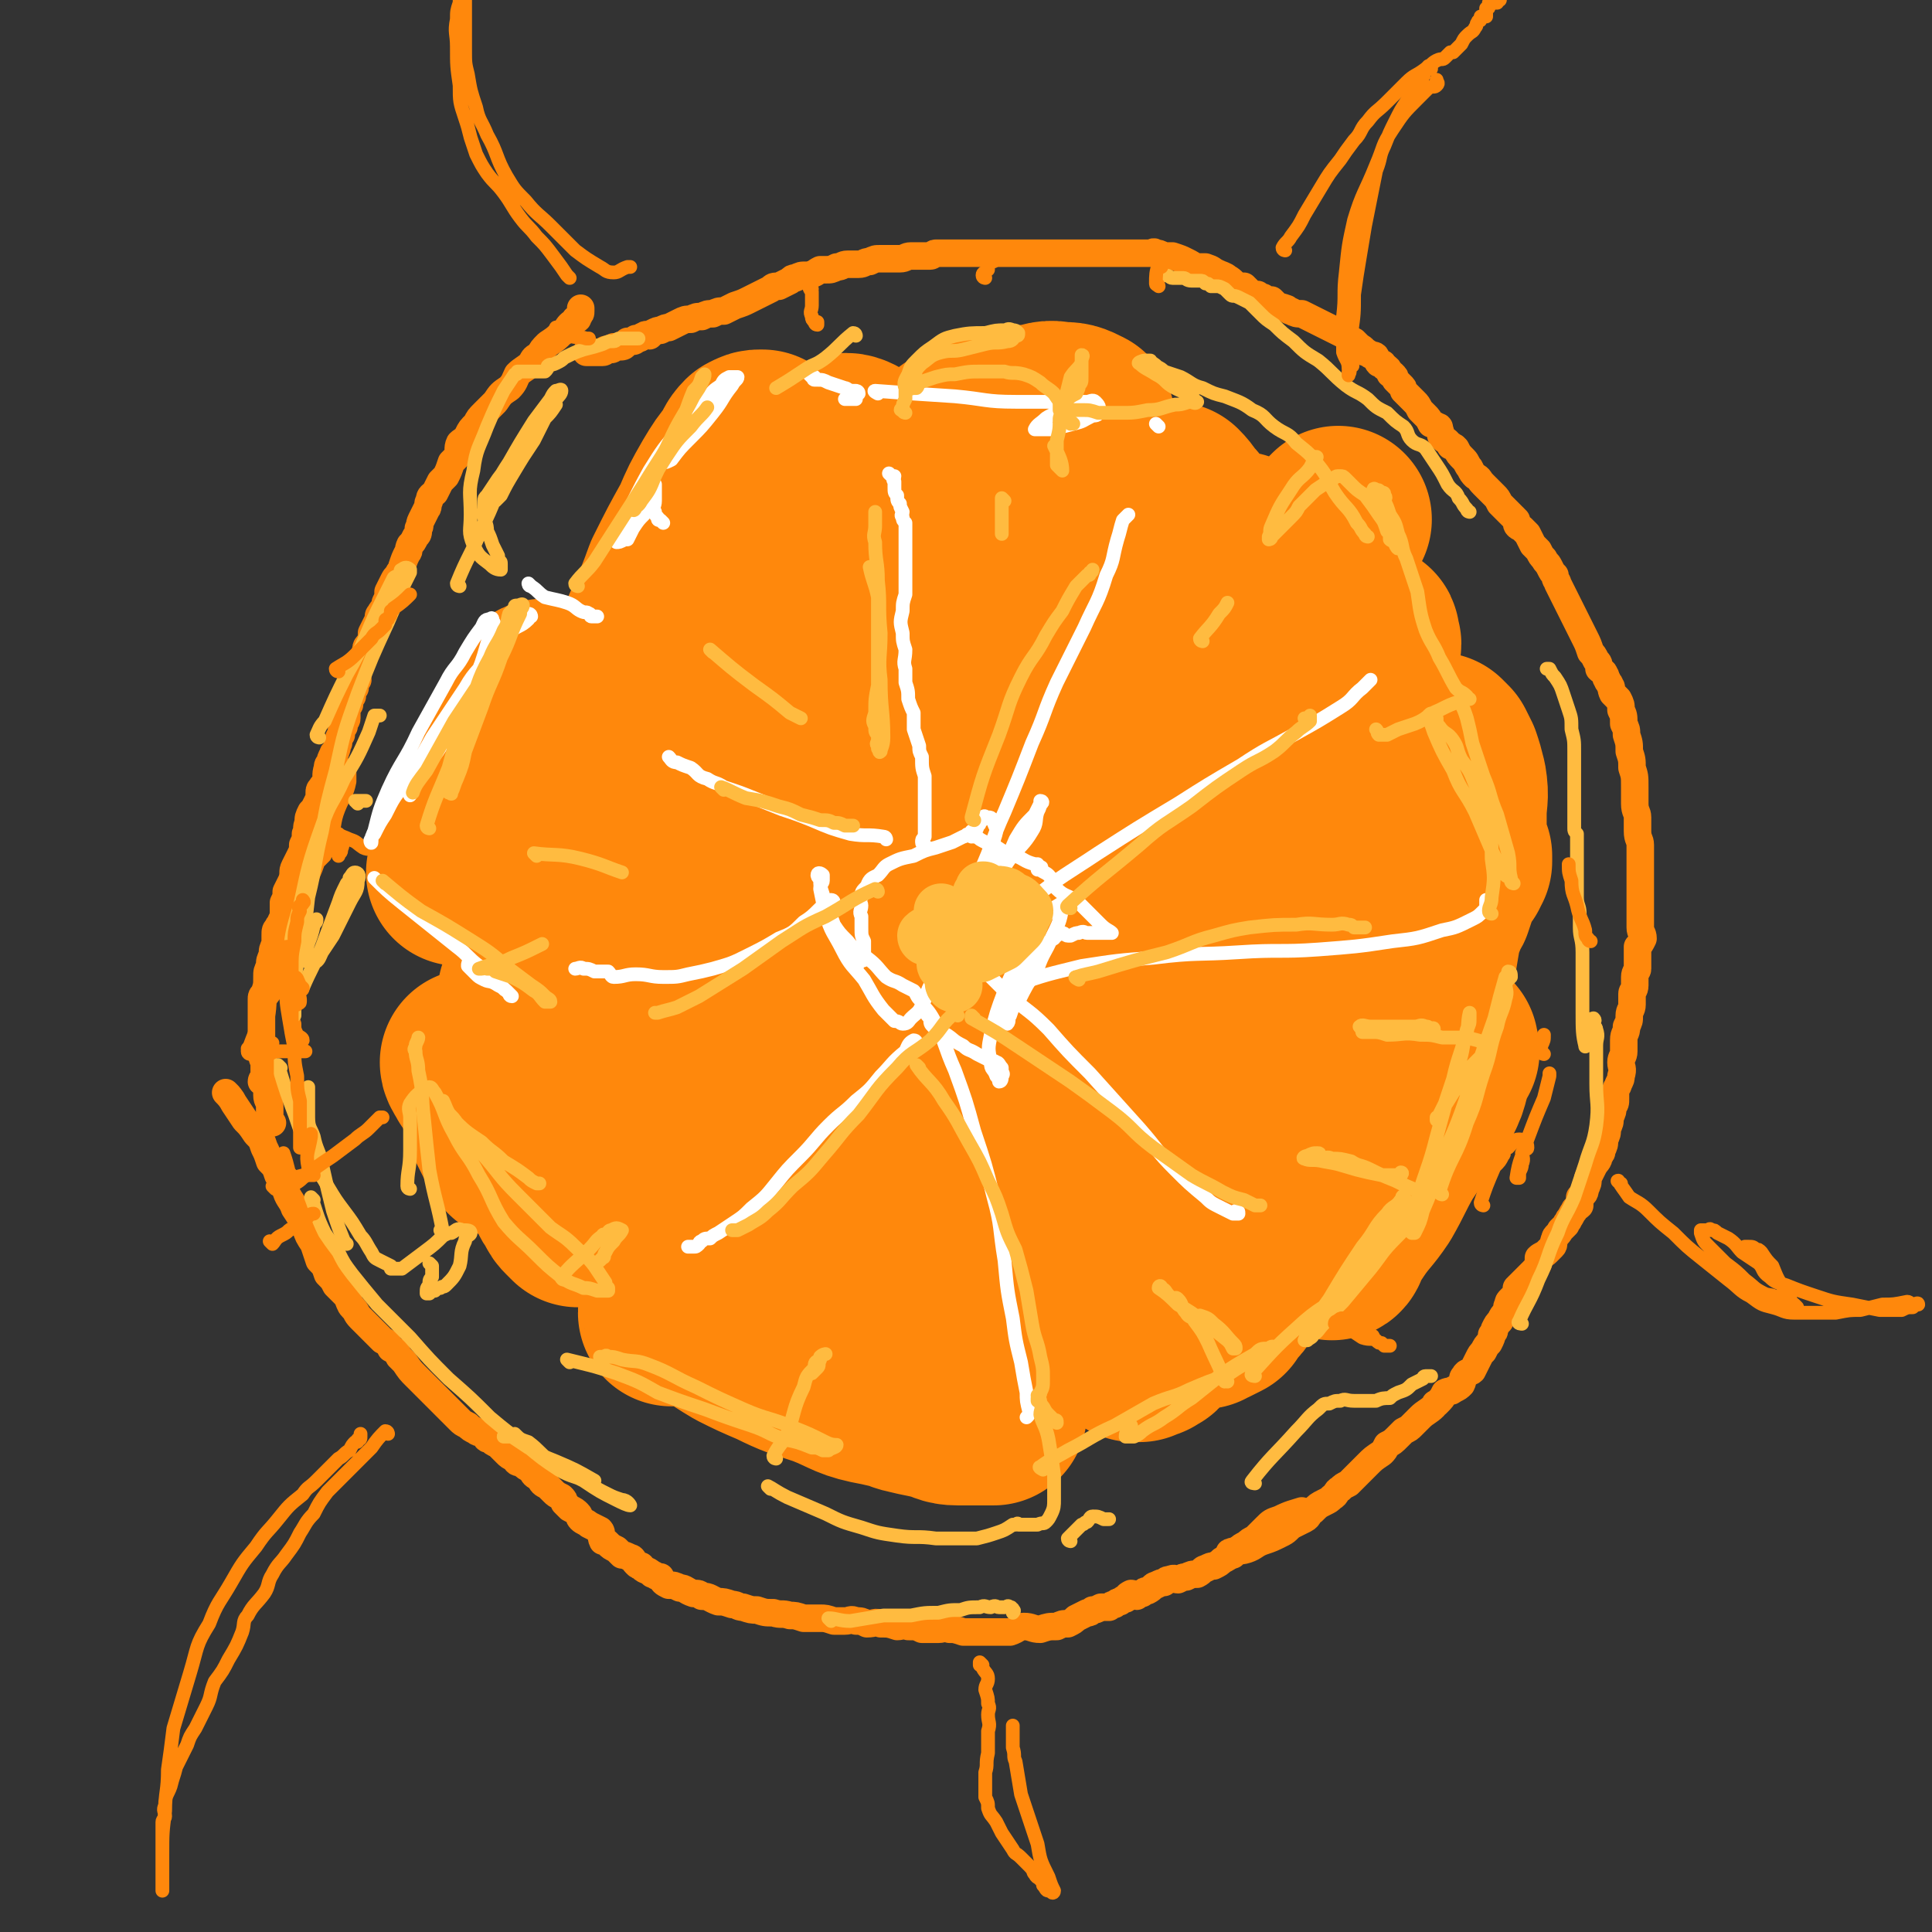 <svg viewBox='0 0 702 702' version='1.1' xmlns='http://www.w3.org/2000/svg' xmlns:xlink='http://www.w3.org/1999/xlink'><rect x="0" y="0" width="702" height="702" fill="#333333" stroke="none"/><g fill='none' stroke='#FF880C' stroke-width='10' stroke-linecap='round' stroke-linejoin='round'><path d='M99,408c0,0 0,0 -1,-1 0,-2 0,-3 0,-5 0,-2 -1,-2 -1,-4 0,-1 0,-1 0,-3 0,-1 -1,-1 -2,-2 0,-1 1,-1 1,-3 0,-1 0,-1 0,-3 0,-2 -1,-2 -1,-5 0,-3 0,-3 0,-5 0,-2 0,-2 0,-4 0,-2 0,-2 0,-4 0,-3 0,-3 0,-6 0,-1 0,-1 1,-2 1,-3 1,-3 1,-6 0,-2 0,-2 1,-4 0,-2 0,-2 1,-4 0,-2 0,-2 1,-4 0,-1 0,-1 0,-3 0,-2 0,-2 1,-3 0,-1 1,-1 1,-2 1,-2 1,-2 1,-4 0,-2 0,-2 0,-3 1,-2 1,-2 1,-4 1,-2 1,-2 2,-4 1,-3 0,-3 1,-5 1,-2 1,-2 2,-4 1,-2 1,-2 1,-4 1,-2 1,-2 1,-4 1,-2 0,-2 1,-4 0,-2 0,-2 1,-4 1,-1 1,-1 2,-3 1,-2 1,-2 1,-4 0,-1 0,-1 1,-2 0,-1 1,0 1,-1 1,-3 0,-3 1,-6 0,-1 0,-1 1,-2 0,-1 0,-1 1,-3 0,-1 1,0 1,-1 1,-2 0,-2 1,-3 0,-2 0,-2 1,-3 0,-2 0,-2 1,-3 0,-2 1,-2 1,-3 0,-2 0,-2 0,-3 0,-1 0,-1 1,-2 0,-2 0,-2 1,-3 0,-2 0,-2 1,-3 0,-2 0,-2 1,-3 0,-2 -1,-2 0,-3 0,-2 1,-2 1,-3 1,-2 1,-2 2,-5 0,-1 0,-1 1,-2 1,-2 1,-2 1,-4 1,-2 1,-2 2,-4 1,-2 0,-2 1,-3 1,-2 2,-2 2,-4 1,-2 1,-2 1,-4 1,-2 1,-2 2,-4 1,-2 1,-1 2,-3 1,-1 1,-1 1,-2 1,-3 1,-3 2,-5 1,-1 0,-1 1,-3 1,-1 1,-1 2,-3 1,-1 1,-1 1,-3 1,-1 0,-1 1,-3 1,-2 1,-2 2,-4 1,-1 0,-2 1,-3 0,-2 1,-2 2,-3 1,-2 1,-2 2,-4 1,-1 1,-1 2,-2 1,-2 1,-2 2,-5 1,-1 1,-1 2,-2 1,-2 0,-3 1,-5 1,-1 2,-1 3,-3 1,-2 1,-2 3,-4 1,-2 1,-2 3,-4 2,-2 2,-2 4,-4 2,-3 2,-3 5,-5 2,-2 2,-3 3,-5 2,-2 3,-2 5,-4 1,-2 1,-2 3,-3 1,-2 1,-2 3,-4 3,-2 3,-2 5,-4 2,-1 2,-2 3,-3 1,-1 2,-1 2,-2 1,0 1,0 1,-1 1,-1 1,-1 1,-2 0,0 0,0 0,0 0,-1 0,-1 0,-1 '/><path d='M83,398c0,0 -1,-1 -1,-1 1,1 2,2 3,4 2,3 2,3 4,6 2,2 2,2 4,5 2,2 2,2 3,5 1,2 1,2 2,5 2,2 2,2 3,5 2,3 2,3 3,6 1,3 2,3 3,6 2,3 2,3 4,7 1,3 1,3 3,6 1,3 1,3 2,6 2,2 2,2 3,5 2,2 2,2 3,4 2,2 2,2 4,4 1,2 1,3 2,4 2,2 1,2 3,4 2,2 2,2 4,4 2,2 2,2 4,4 2,1 2,1 3,3 2,1 2,1 3,3 1,1 1,1 2,2 2,3 2,3 4,5 1,1 1,1 3,3 2,2 2,2 4,4 1,1 1,1 3,3 1,1 1,1 3,3 1,1 1,1 3,3 1,1 1,1 3,2 1,1 1,1 3,2 1,1 1,0 3,1 1,1 0,2 2,2 1,1 1,1 3,2 1,1 1,1 3,3 1,1 1,1 3,2 1,2 1,1 3,2 1,1 1,1 3,2 1,2 1,2 3,3 1,2 1,2 3,3 1,1 1,1 2,2 1,1 1,1 3,2 1,1 1,1 1,2 1,1 1,1 2,2 2,1 2,1 3,2 1,1 0,1 1,2 1,1 2,1 3,2 2,1 2,1 4,2 1,1 0,2 1,4 1,0 1,0 2,1 1,1 1,1 3,2 1,1 1,1 2,2 1,0 1,0 3,1 1,0 1,1 2,2 1,1 1,1 2,1 1,2 2,1 4,3 1,0 1,1 3,1 1,2 1,2 3,3 2,0 2,0 4,1 2,0 2,1 5,2 2,0 2,0 3,1 3,0 3,1 6,2 2,0 2,0 5,1 2,0 2,1 4,1 3,1 3,1 5,1 3,1 3,1 6,1 3,1 3,0 6,1 2,0 2,0 5,1 3,0 3,0 6,0 2,0 2,0 5,1 2,0 2,0 4,0 2,0 2,-1 4,0 2,0 2,0 4,1 3,0 3,-1 5,0 3,0 3,0 6,1 2,0 2,-1 4,0 3,0 3,0 5,1 3,0 3,0 6,0 2,0 2,-1 4,0 2,0 2,0 5,1 3,0 3,0 6,0 2,0 2,0 3,0 2,0 2,0 4,0 2,0 2,0 4,0 3,-1 3,-2 5,-2 3,0 3,1 6,1 3,-1 3,-1 6,-1 2,-1 2,-1 4,-1 2,-1 2,-1 3,-2 2,-1 2,-1 4,-2 1,0 1,0 2,-1 1,0 1,0 3,-1 1,0 1,0 3,0 1,-1 1,-1 2,-1 1,-1 1,-1 2,-1 1,-1 1,-1 2,-1 1,-1 0,-1 2,-2 1,0 1,1 2,1 1,-1 1,-1 2,-1 1,-1 1,-1 2,-1 2,-1 2,-2 3,-2 2,-1 2,-1 3,-1 1,-1 1,-1 2,-1 2,-1 2,0 3,0 2,-1 2,-1 3,-1 2,-1 2,-1 4,-1 2,-1 2,-2 3,-2 2,-1 2,-1 3,-1 2,-1 2,-1 3,-2 2,-1 2,-1 3,-2 2,-1 2,-1 3,-2 1,-1 1,-1 3,-2 1,-1 1,-1 3,-2 1,-1 1,-1 2,-2 1,-1 1,-1 2,-2 2,-2 2,-2 5,-3 4,-2 5,-2 8,-3 '/><path d='M448,565c0,0 -2,-1 -1,-1 2,-1 3,0 6,-1 3,-1 3,-2 6,-3 3,-1 3,-1 7,-3 2,-1 2,-2 4,-3 2,-1 2,-1 4,-2 2,-1 1,-2 3,-3 2,-2 2,-2 4,-3 2,-1 2,-1 3,-2 2,-1 1,-2 3,-3 1,-1 1,-1 3,-2 1,-1 1,-1 3,-3 2,-2 2,-2 4,-4 2,-2 2,-2 5,-4 1,-1 1,-1 2,-3 2,-1 2,-1 4,-3 1,-1 1,-1 2,-2 2,-1 2,-1 3,-2 2,-2 2,-2 3,-3 2,-2 3,-2 5,-4 1,-1 0,-1 1,-1 2,-2 2,-2 3,-4 2,-1 2,0 3,-1 2,-1 2,-1 3,-2 1,-2 0,-2 1,-3 1,-2 2,-1 3,-2 1,-2 1,-2 2,-4 1,-2 1,-2 2,-3 1,-2 1,-2 2,-3 1,-2 1,-2 1,-3 1,-1 1,-1 1,-2 1,-2 1,-2 2,-3 1,-2 1,-2 2,-3 1,-1 0,-2 1,-3 0,-1 0,-1 1,-2 1,-1 1,-1 2,-2 0,-1 0,-1 0,-2 1,-1 1,-1 2,-2 1,-1 1,-1 2,-2 1,-1 1,-1 2,-2 1,-1 1,-1 2,-3 0,-1 0,-1 0,-2 1,-1 2,-1 3,-2 1,-1 1,-1 2,-2 1,-1 0,-1 1,-3 0,-1 1,-1 2,-3 1,-1 1,-1 2,-2 0,-1 1,-1 1,-2 1,-1 1,-2 2,-3 0,-1 1,-1 2,-2 0,-1 0,-1 0,-3 1,-1 2,-1 2,-3 1,-2 1,-2 1,-4 1,-2 1,-2 2,-4 1,-2 2,-2 2,-4 1,-1 1,-1 1,-2 1,-2 1,-2 1,-4 1,-2 1,-2 1,-4 1,-2 1,-2 1,-4 1,-2 1,-2 1,-4 1,-1 1,-1 1,-3 0,-1 0,-1 0,-2 0,-2 1,-2 1,-3 1,-2 1,-2 1,-3 1,-3 0,-3 0,-5 0,-2 1,-2 1,-4 0,-2 0,-2 0,-4 0,-3 1,-2 1,-5 1,-2 1,-2 1,-4 0,-2 1,-2 1,-4 0,-2 0,-2 0,-4 0,-1 1,-1 1,-3 0,-1 0,-1 0,-3 0,-2 1,-2 1,-3 0,-1 0,-1 0,-3 0,-2 0,-2 0,-3 0,-1 0,-1 0,-2 1,-1 1,-1 2,-3 0,-2 -1,-2 -1,-4 0,-2 0,-2 0,-3 0,-2 0,-2 0,-4 0,-2 0,-2 0,-4 0,-2 0,-2 0,-4 0,-2 0,-2 0,-3 0,-2 0,-2 0,-4 0,-2 0,-2 0,-4 0,-2 0,-2 0,-4 0,-2 -1,-2 -1,-5 0,-3 0,-3 0,-5 0,-2 -1,-2 -1,-5 0,-3 0,-3 0,-6 0,-4 0,-4 -1,-7 0,-3 0,-3 -1,-6 0,-3 0,-3 -1,-6 0,-2 0,-2 -1,-4 0,-3 0,-3 -1,-5 0,-2 0,-2 -1,-4 -1,-1 -1,-1 -2,-2 -1,-2 0,-2 -1,-3 0,-1 -1,-1 -1,-2 -1,-1 0,-1 -1,-2 0,-1 -1,-1 -2,-2 0,-2 0,-2 -1,-3 -1,-2 -1,-2 -2,-3 -1,-3 -1,-3 -2,-5 -1,-2 -1,-2 -2,-4 -1,-2 -1,-2 -2,-4 -1,-2 -1,-2 -2,-4 -1,-2 -1,-2 -2,-4 -1,-2 -1,-2 -2,-4 0,-1 -1,-1 -1,-3 -1,-1 -1,-1 -2,-3 -1,-2 -1,-1 -2,-3 -1,-1 -1,-1 -2,-3 -1,-1 -1,-1 -2,-2 -1,-2 -1,-2 -2,-4 -1,-1 -1,-1 -2,-2 -2,-1 -2,-1 -2,-3 -1,-1 -1,-1 -2,-2 -1,-1 -1,-1 -2,-2 -1,-1 -1,-1 -2,-2 -1,-2 -1,-2 -2,-3 -1,-1 -1,-1 -2,-2 -1,-1 -1,-1 -2,-2 -2,-2 -1,-2 -3,-3 -1,-1 -1,-1 -2,-3 -1,-1 -1,-2 -2,-3 -2,-2 -2,-2 -3,-4 -1,-1 -1,-1 -2,-1 -1,-2 -2,-2 -3,-3 -1,-1 0,-1 -1,-3 0,-1 0,-1 -1,-1 -1,-1 -1,-1 -2,-1 -1,-2 -1,-2 -2,-3 -1,-1 -1,-1 -2,-2 -1,-2 -1,-2 -2,-3 -1,-1 -1,-1 -2,-2 -1,-1 -1,-1 -2,-2 0,-1 0,-1 -1,-2 -1,-1 -1,-1 -2,-2 0,-1 0,-1 -1,-2 -1,0 -1,0 -1,-1 -1,0 0,-1 -1,-1 0,-1 -1,0 -1,-1 -1,0 0,-1 -1,-1 0,0 -1,0 -1,0 -1,-1 0,-1 -1,-2 0,-1 -1,-1 -2,-1 -1,-1 -1,-1 -2,-1 -1,-1 0,-1 -2,-2 -1,-1 -1,-1 -2,-2 -2,-1 -2,-1 -3,-2 -2,-1 -2,-1 -4,-2 -2,-1 -2,-1 -4,-2 -2,-1 -2,-1 -4,-2 -2,-1 -2,-1 -4,-2 -2,0 -2,0 -4,-1 -1,0 -1,-1 -2,-1 -2,-1 -2,0 -3,-1 -1,-1 -1,-1 -2,-2 -1,0 -1,1 -1,1 -1,0 -1,-1 -2,-2 -1,0 -1,0 -2,-1 -1,0 -1,0 -2,0 -1,0 -1,-1 -1,-1 -1,-1 -1,-1 -2,-2 -1,0 -1,0 -2,0 -2,-1 -2,-2 -4,-3 -1,-1 -2,-1 -4,-2 -2,-1 -1,-1 -4,-2 -1,0 -2,0 -4,0 -1,-1 -1,-1 -3,-2 -2,-1 -2,-1 -5,-2 -2,0 -2,0 -3,0 -2,-1 -2,-1 -3,-1 -1,-1 -1,0 -2,0 -1,0 -1,0 -3,0 -1,0 -1,0 -2,0 -1,0 -1,0 -2,0 -1,0 -1,0 -2,0 0,0 0,0 -1,0 -1,0 -1,0 -2,0 0,0 0,0 -1,0 -1,0 -1,0 -3,0 -1,0 -1,0 -2,0 -1,0 -1,0 -2,0 -2,0 -2,0 -3,0 -2,0 -2,0 -3,0 -2,0 -2,0 -4,0 -2,0 -2,0 -4,0 -2,0 -2,0 -4,0 -2,0 -2,0 -4,0 -2,0 -2,0 -4,0 -1,0 -1,0 -3,0 -2,0 -2,0 -4,0 -2,0 -2,0 -4,0 -1,0 -1,0 -3,0 -2,0 -2,0 -3,0 -1,0 -1,0 -3,0 -1,0 -1,0 -3,0 -2,0 -2,0 -3,0 -2,0 -2,0 -3,0 -1,0 -1,0 -3,0 -1,0 -1,1 -2,1 -2,0 -2,0 -3,0 -2,0 -2,0 -4,0 -2,0 -2,1 -4,1 -1,0 -1,0 -3,0 -2,0 -2,0 -4,0 -2,0 -2,0 -4,1 -2,0 -2,1 -4,1 -2,0 -2,0 -4,0 -2,0 -2,1 -4,1 -2,1 -2,1 -4,1 -1,0 -1,0 -2,0 -2,1 -1,1 -4,2 0,0 -1,0 -1,0 -2,0 -2,0 -4,1 -1,0 -1,0 -2,1 -2,1 -2,1 -4,2 -2,0 -2,0 -3,1 -2,1 -2,1 -4,2 -2,1 -2,1 -4,2 -2,1 -2,1 -5,2 -2,1 -2,1 -4,2 -2,0 -2,0 -4,1 -2,0 -2,0 -4,1 -2,0 -2,0 -4,1 -2,0 -2,0 -4,1 -2,1 -2,1 -4,2 -1,0 -1,0 -3,1 -1,0 -1,0 -3,1 0,0 0,0 -1,1 -1,0 -1,-1 -2,0 -1,0 -1,1 -2,1 0,0 0,0 -1,0 0,0 0,1 -1,1 -1,0 -1,0 -2,0 0,0 0,1 -1,1 0,1 -1,1 -2,1 -1,0 -1,0 -2,0 0,0 0,1 -1,1 0,0 -1,0 -2,0 0,0 0,1 -1,1 0,0 -1,0 -2,0 -1,0 -1,0 -2,0 -1,0 -1,0 -2,0 '/></g>
<g fill='none' stroke='#FF880C' stroke-width='68' stroke-linecap='round' stroke-linejoin='round'><path d='M187,417c0,0 0,0 -1,-1 -2,-4 -2,-4 -4,-8 -2,-4 -2,-4 -3,-8 -1,-3 -1,-3 -2,-5 -1,-2 -1,-2 -1,-3 0,-1 0,-1 0,-1 -1,-2 -1,-2 -2,-3 -1,-1 -2,-2 -2,-2 0,1 1,2 2,4 3,4 2,4 5,8 3,6 4,6 7,11 4,5 3,5 7,10 3,3 3,3 6,6 2,3 2,3 4,5 1,1 1,1 1,2 1,0 1,0 2,1 1,0 1,0 1,0 0,-1 0,-1 0,-2 0,-1 0,-1 0,-2 0,-4 0,-4 0,-9 0,-5 -1,-5 -1,-9 0,-6 0,-6 0,-11 -1,-6 -2,-6 -3,-12 -1,-4 0,-4 -1,-8 -1,-1 -1,-1 -1,-3 -1,-1 0,-1 -1,-1 0,-1 -1,-1 -1,0 0,2 1,2 1,4 0,4 -1,4 0,8 0,3 1,3 1,7 0,6 -1,6 0,12 0,5 0,5 1,9 0,4 0,4 1,8 0,4 0,4 1,7 0,3 1,3 2,5 1,2 1,2 2,3 1,1 1,1 2,2 2,0 2,0 4,0 3,-1 3,0 6,-1 6,-3 5,-4 11,-8 4,-4 4,-4 8,-8 3,-3 3,-3 7,-6 3,-3 3,-3 6,-5 2,-2 1,-3 4,-4 1,-2 2,-1 3,-2 1,-1 1,-1 2,-1 0,-1 1,-1 2,-1 1,-1 1,-1 2,-1 2,-1 2,-1 4,-1 3,-1 2,-1 5,-2 3,-2 3,-1 6,-2 2,-1 2,-2 4,-3 2,-1 2,-1 4,-3 1,-1 2,-1 3,-2 0,-2 0,-2 1,-3 0,-2 0,-3 0,-3 -1,-1 -2,0 -3,1 -2,0 -2,0 -5,0 -4,0 -4,-1 -8,0 -5,0 -4,1 -9,1 -5,1 -5,1 -9,2 -4,0 -4,1 -7,1 -3,0 -3,1 -6,0 -2,-1 -2,-1 -3,-3 -1,-2 0,-2 0,-4 0,-2 -1,-2 0,-3 2,-4 2,-4 6,-7 6,-5 7,-5 14,-9 4,-3 4,-2 8,-5 1,-1 1,-2 2,-3 0,0 1,-1 1,-1 0,0 -1,0 -2,1 -7,1 -7,0 -14,2 -5,1 -5,1 -11,2 -3,1 -3,1 -6,2 -3,1 -3,0 -5,1 -1,0 -2,0 -2,0 '/><path d='M265,330c0,0 -1,0 -1,-1 -5,-10 -4,-10 -10,-20 -3,-6 -4,-6 -9,-11 -4,-5 -4,-5 -9,-9 -5,-4 -5,-4 -10,-8 -5,-3 -5,-2 -9,-5 -4,-2 -4,-2 -7,-4 -2,-1 -2,-1 -3,-2 0,0 0,0 -1,-1 0,0 0,0 -1,0 0,0 -1,0 -1,0 3,1 4,1 8,3 8,5 8,5 16,10 12,6 12,5 23,10 8,4 8,5 16,9 7,4 7,4 14,7 4,2 4,2 7,3 2,1 2,0 3,1 0,0 0,1 0,2 -2,1 -2,1 -4,1 -7,2 -7,3 -14,3 -9,0 -9,0 -18,-1 -10,-2 -11,-2 -21,-6 -7,-2 -7,-2 -13,-6 -6,-3 -6,-3 -11,-9 -3,-3 -3,-4 -4,-9 -2,-3 -1,-4 -1,-8 0,-2 -1,-2 0,-4 1,-4 1,-4 4,-7 4,-6 4,-5 8,-11 3,-3 3,-3 5,-6 2,-3 2,-3 4,-6 2,-1 2,-1 4,-2 0,0 -1,0 -1,0 0,0 1,1 1,1 -2,2 -2,2 -4,4 -1,2 -1,2 -2,4 0,0 0,0 0,1 -1,0 -2,0 -2,0 0,0 1,-1 1,-1 -1,0 -1,0 -2,0 -2,2 -2,2 -4,4 -2,2 -2,2 -4,4 -2,1 -2,1 -3,2 0,1 0,1 -1,2 0,0 0,1 1,1 0,0 0,0 1,0 '/><path d='M231,255c0,0 -1,0 -1,-1 2,-8 2,-8 5,-17 5,-13 6,-13 11,-27 5,-10 5,-10 10,-19 3,-7 3,-7 7,-14 3,-5 3,-5 7,-10 1,-2 1,-3 3,-5 2,-1 2,-1 3,-1 1,0 1,0 1,0 1,1 1,1 1,2 1,3 1,3 1,6 0,5 -1,5 0,10 0,5 0,6 1,11 1,7 0,7 2,15 2,8 2,8 5,17 2,10 2,10 4,19 4,11 4,11 8,21 3,8 4,8 7,17 3,6 3,6 6,12 1,4 1,4 3,8 1,2 1,2 2,3 1,1 0,2 1,2 1,0 1,-1 2,-2 0,0 0,0 0,0 -1,-13 -1,-13 -2,-26 -1,-21 -1,-21 -1,-42 0,-14 1,-14 1,-28 -1,-12 0,-12 -1,-23 -1,-8 -2,-8 -4,-16 -1,-2 -1,-3 -3,-4 -2,-1 -3,-1 -5,0 -1,1 -1,1 -1,3 -1,3 -1,3 -2,7 0,3 0,3 1,7 0,6 -1,6 1,13 2,11 2,10 5,21 3,9 3,9 6,18 3,8 3,7 5,15 3,8 3,8 4,15 2,7 2,7 3,13 0,3 0,3 0,6 0,2 0,2 0,3 -1,2 -1,2 -1,3 -1,0 0,0 0,1 -1,0 -2,0 -2,0 0,-2 0,-2 1,-4 3,-4 3,-4 5,-8 5,-7 5,-7 10,-13 6,-7 7,-6 11,-14 5,-7 5,-8 9,-16 3,-8 3,-8 5,-17 3,-9 2,-9 4,-18 2,-10 2,-10 4,-19 1,-5 1,-5 2,-10 0,-1 0,-1 1,-2 1,0 1,0 1,-1 1,0 1,-1 1,-1 -1,3 -2,4 -3,8 -2,4 -2,4 -3,9 -2,6 -2,6 -4,11 -2,8 -2,8 -3,16 -2,8 -1,8 -3,17 -1,7 -1,7 -3,15 -1,9 -1,9 -2,19 -1,6 0,6 -1,13 0,4 -1,4 -2,8 0,2 0,2 -1,3 0,1 0,1 -1,1 0,0 -1,0 -1,0 0,-4 0,-4 0,-8 1,-19 0,-20 2,-39 1,-17 2,-17 6,-35 2,-14 2,-14 5,-28 2,-7 2,-7 4,-14 1,-3 1,-4 2,-5 1,0 1,1 0,1 0,4 0,4 -1,7 0,6 0,6 0,11 0,6 0,6 0,13 0,5 0,5 0,10 0,7 0,7 0,14 1,9 1,9 1,17 1,7 0,7 0,14 0,6 1,6 0,13 0,5 0,5 -1,10 0,4 0,4 0,7 0,2 0,2 0,4 1,1 1,0 2,1 1,0 1,0 2,0 2,-1 2,-1 3,-2 6,-3 5,-4 11,-7 5,-3 5,-3 10,-6 6,-3 6,-3 12,-6 5,-3 5,-3 11,-5 5,-2 5,-1 10,-2 3,-1 3,-1 7,-2 3,0 3,0 6,-1 1,0 1,0 2,0 2,0 2,0 3,0 2,0 2,0 3,0 0,0 0,0 0,0 0,0 0,0 0,1 0,1 0,2 0,3 -2,4 -3,4 -5,7 -3,5 -3,5 -7,9 -3,3 -4,2 -7,5 -3,2 -3,3 -6,5 -1,1 -1,1 -3,2 -1,0 -2,1 -3,0 -1,-2 -1,-3 0,-4 4,-8 5,-8 10,-16 7,-10 7,-10 15,-20 8,-11 7,-12 16,-23 6,-8 7,-8 13,-15 5,-5 5,-5 9,-9 2,-2 4,-4 3,-3 -1,1 -2,3 -5,7 -3,4 -3,5 -6,9 -4,5 -4,5 -8,9 -4,7 -4,7 -9,13 -4,5 -4,5 -9,10 -4,4 -4,4 -9,9 -2,3 -2,3 -6,6 -2,2 -2,2 -4,4 -2,2 -2,2 -4,4 -2,1 -2,1 -3,2 -1,0 -1,1 -2,1 0,0 -1,0 -1,0 0,0 1,0 0,1 0,1 -1,1 -2,2 -2,2 -2,2 -4,4 -1,2 -1,2 -2,4 -2,1 -2,1 -3,2 -2,1 -2,1 -3,2 -2,2 -2,2 -4,3 -3,1 -3,2 -5,2 -2,0 -2,1 -4,0 -2,-2 -2,-2 -3,-4 -2,-2 -2,-2 -3,-5 0,-3 -1,-3 0,-6 4,-10 4,-10 10,-19 5,-9 5,-9 12,-16 8,-9 8,-9 17,-17 6,-5 6,-6 12,-11 4,-3 4,-3 9,-6 1,0 1,-1 3,-1 0,0 1,0 1,1 1,0 0,1 0,1 0,1 0,1 0,1 0,1 1,1 0,1 0,1 0,1 -1,1 0,0 0,1 -1,1 -1,0 -1,-1 -2,-1 -2,-2 -2,-2 -4,-4 -4,-3 -4,-3 -7,-7 -3,-3 -3,-3 -5,-6 -3,-3 -2,-3 -5,-6 0,0 0,0 0,0 0,0 0,0 -1,0 -1,0 -2,-1 -3,0 0,0 1,0 1,1 1,1 0,2 0,3 1,4 1,4 2,8 1,6 0,6 2,11 2,7 2,7 4,14 2,5 2,5 3,11 0,6 1,7 0,13 0,4 -1,4 -3,8 -2,5 -2,5 -6,10 -3,5 -3,5 -8,9 -5,5 -5,4 -11,8 -6,4 -6,4 -12,7 -3,3 -3,3 -6,5 -2,1 -3,1 -5,2 0,0 0,0 -1,1 0,1 0,1 0,2 1,1 2,0 2,1 3,2 3,2 6,4 4,4 4,4 9,8 5,5 5,5 11,10 4,4 5,3 9,7 5,3 5,3 9,6 4,2 4,1 9,3 4,1 4,0 8,1 4,0 4,0 8,0 6,-1 6,-1 11,-2 6,-1 6,-1 11,-1 4,0 4,0 8,0 3,0 3,0 6,0 2,0 2,-1 4,0 2,0 2,0 5,1 3,0 3,-1 6,0 2,0 2,1 3,1 2,1 2,1 4,1 2,0 2,0 3,0 1,0 1,0 2,0 1,0 1,0 2,-1 1,0 1,0 2,-1 1,-2 2,-1 3,-3 1,-3 1,-3 2,-6 0,-4 0,-4 0,-8 0,-5 0,-5 0,-10 0,-5 0,-5 0,-9 0,-2 0,-2 0,-3 0,-1 0,-1 0,-3 0,0 0,-1 0,0 0,0 0,1 -1,3 0,2 0,2 -1,4 0,3 -1,3 -1,7 0,4 1,4 0,8 0,4 0,4 -1,7 0,3 0,3 -1,6 0,2 -1,2 -2,4 0,1 0,2 -1,3 -1,1 -1,0 -3,1 -1,0 -2,0 -3,0 -2,-2 -2,-3 -4,-5 -3,-4 -3,-5 -6,-9 -5,-4 -5,-4 -9,-9 -5,-4 -5,-4 -9,-8 -4,-3 -4,-3 -7,-5 -4,-3 -5,-3 -9,-6 -3,-2 -3,-3 -6,-6 -2,-1 -2,-1 -3,-3 -2,-1 -2,-1 -3,-3 -1,-1 -1,0 -1,-1 -1,0 -1,-1 -1,-1 0,1 0,2 0,3 1,3 0,3 1,6 1,5 1,6 2,11 3,8 3,8 7,15 3,7 3,6 7,13 4,6 3,6 7,11 2,4 2,4 5,7 2,4 2,4 5,8 0,1 0,1 1,2 0,2 0,2 0,4 0,1 1,2 0,3 0,2 -1,1 -2,2 -2,1 -2,2 -3,2 -3,1 -4,1 -7,1 -4,0 -4,0 -8,0 -6,-1 -6,0 -12,-2 -7,-1 -7,-2 -13,-4 -6,-3 -6,-3 -12,-6 -6,-3 -6,-3 -12,-6 -7,-4 -6,-5 -13,-9 -6,-3 -6,-3 -13,-6 -2,-1 -2,0 -4,0 -1,0 -1,-1 -3,0 -1,0 -1,1 -2,2 0,0 0,1 0,1 4,2 4,2 7,3 6,1 6,2 12,3 7,1 7,1 14,2 11,1 11,1 23,2 10,0 10,0 20,-1 7,-1 7,-1 14,-3 6,-1 6,-1 12,-3 1,-1 1,-1 2,-2 1,0 1,0 1,0 2,0 3,0 3,1 1,2 -1,3 -1,5 -2,5 -1,5 -3,9 -2,4 -3,4 -5,8 -2,5 -2,5 -5,10 -2,5 -3,5 -6,10 -5,7 -5,8 -10,15 -6,9 -6,9 -12,18 -6,9 -6,9 -12,17 -6,7 -6,7 -12,14 -4,5 -4,5 -8,11 -3,3 -3,3 -7,7 -2,3 -2,3 -5,5 -1,0 -2,0 -2,-1 -1,-3 0,-4 0,-7 1,-5 0,-5 2,-11 3,-15 3,-15 8,-29 5,-13 5,-13 10,-26 3,-9 4,-9 7,-18 3,-7 3,-7 5,-13 1,-1 2,-1 2,-3 0,-1 -1,-2 -2,-1 0,0 0,2 -1,3 -3,4 -3,4 -6,8 -3,5 -3,5 -6,10 -3,5 -3,5 -6,9 -3,4 -3,3 -6,7 -3,3 -2,4 -6,7 -2,3 -3,2 -6,5 -2,2 -1,2 -4,4 0,0 -1,0 -2,0 -1,0 -1,0 -2,0 0,0 0,0 0,0 0,-1 0,-1 0,-1 1,-1 1,-1 1,-2 1,-2 1,-2 1,-3 1,-1 0,-1 0,-1 1,-1 1,0 1,0 1,0 1,-1 1,0 -2,4 -2,4 -5,9 -3,3 -3,3 -6,7 -3,3 -2,3 -5,6 -3,3 -3,3 -6,5 -3,1 -3,1 -7,2 -2,0 -2,0 -5,0 -6,-1 -6,-1 -13,-2 -8,-1 -8,-1 -16,-2 -7,-1 -7,-1 -15,-2 -7,-1 -7,-1 -14,-2 -4,-1 -4,-1 -9,-2 -2,0 -2,-1 -4,-1 -3,0 -3,0 -5,1 -1,0 -1,-1 -2,0 -1,0 -1,0 -1,0 -1,0 -1,1 0,1 0,0 0,0 1,0 2,-1 2,-2 5,-2 7,0 7,1 15,1 12,-1 12,-1 25,-1 13,-1 13,-1 25,-1 15,-1 15,-1 29,0 8,0 8,1 17,2 7,0 7,0 13,0 3,0 3,0 6,0 0,0 0,-1 1,0 1,0 1,0 2,1 0,1 0,1 -1,3 0,2 1,3 -1,4 -2,3 -3,3 -6,5 -5,3 -5,3 -10,5 -7,2 -7,2 -15,3 -8,1 -8,1 -17,1 -13,0 -13,-1 -25,-1 -11,-1 -11,-2 -23,-3 -9,0 -9,0 -18,0 -9,-1 -9,-1 -18,-1 -8,-1 -8,-2 -16,-2 -5,-1 -5,0 -10,0 -5,0 -5,-1 -10,0 -4,0 -4,0 -8,1 -2,1 -2,1 -3,2 -1,0 -1,0 -2,1 -1,1 -1,1 -1,2 0,1 -1,2 0,2 0,1 1,0 2,1 4,3 4,3 8,7 5,4 5,4 9,9 4,4 4,5 8,9 5,4 5,4 10,9 3,3 3,3 7,7 4,3 4,3 9,6 4,2 4,2 9,5 4,2 4,2 8,4 4,2 4,2 8,3 4,1 4,1 7,2 5,1 4,2 9,3 4,1 5,1 9,2 4,1 4,2 8,2 3,0 3,0 6,0 2,0 2,0 4,0 1,0 1,0 2,0 0,0 1,0 1,0 -1,-1 -1,-1 -2,-1 -4,-1 -4,-1 -8,-1 -7,-1 -7,-2 -13,-3 -9,-1 -10,0 -18,-2 -11,-2 -10,-3 -20,-7 -9,-3 -10,-3 -18,-7 -7,-3 -7,-3 -13,-6 -5,-3 -5,-3 -9,-6 -4,-3 -4,-3 -6,-7 -2,-1 -1,-2 -2,-4 0,0 1,0 1,0 0,-2 -1,-2 0,-3 0,-1 0,-1 0,-2 1,-1 0,-2 1,-2 0,-1 1,0 1,0 0,-1 0,-1 0,-1 1,-1 1,-1 1,0 0,0 -1,0 -1,1 -1,2 -1,2 -1,4 -1,2 -1,2 -2,4 -1,2 -2,2 -3,4 -1,0 0,1 -1,1 -1,1 -1,1 -2,2 -1,0 -2,0 -2,0 0,-1 1,-2 1,-3 0,-2 -1,-2 0,-3 0,-2 0,-2 1,-4 1,-2 0,-2 1,-3 1,-1 2,0 4,0 1,-1 1,-1 3,0 3,1 3,2 6,3 4,3 5,2 8,5 5,3 4,4 9,6 4,3 5,3 9,5 5,2 5,3 11,5 4,2 5,2 10,2 4,0 4,0 8,0 10,-2 10,-3 20,-4 10,-1 10,0 20,-2 9,-1 9,-1 18,-3 7,-1 7,-1 14,-2 8,-2 8,-2 16,-4 6,-1 6,-2 11,-4 4,-1 4,-1 8,-3 2,0 2,-1 4,-1 0,-1 0,0 1,0 0,0 1,-1 1,0 0,0 0,1 -1,2 -1,3 0,3 -2,7 -1,3 -2,3 -4,6 -1,2 0,3 -2,4 0,2 0,2 -2,2 0,1 0,1 -1,1 -1,0 -1,0 -2,1 0,0 0,0 0,0 -1,0 -1,0 -1,0 0,0 -1,0 -1,0 2,-1 2,-1 3,-2 3,-3 3,-4 6,-7 3,-3 3,-3 7,-6 5,-3 5,-3 9,-6 4,-4 4,-4 8,-7 3,-2 3,-3 6,-5 1,-1 2,-1 2,-1 1,0 0,1 0,1 1,0 1,-1 2,0 0,0 0,0 -1,1 -1,2 -1,2 -2,5 -1,2 -1,2 -3,4 -2,3 -2,3 -4,5 -1,1 -1,1 -2,3 -2,1 -2,1 -4,2 -1,0 -1,0 -2,1 -1,0 -1,0 -3,0 -1,0 -1,0 -1,0 -1,-2 0,-3 -1,-6 0,-3 -1,-3 -1,-6 1,-7 1,-7 2,-14 3,-11 3,-11 6,-22 5,-13 5,-13 11,-25 5,-12 6,-12 11,-23 5,-9 4,-10 9,-18 3,-7 4,-6 8,-12 2,-4 2,-4 4,-7 1,-1 2,-1 2,0 0,1 -1,1 -1,3 0,3 1,3 0,5 0,3 0,3 -1,6 0,2 0,2 0,4 0,3 0,3 0,5 0,2 0,2 0,4 0,4 0,4 0,7 0,4 1,4 1,8 0,4 0,4 0,8 1,4 1,4 1,8 1,3 1,3 1,6 0,3 0,3 0,6 0,4 0,4 0,7 0,4 0,4 0,7 0,3 0,3 0,6 0,3 1,3 0,6 0,2 0,2 -1,5 0,1 0,1 0,3 0,1 0,1 0,1 0,0 0,0 0,1 0,0 0,0 0,1 0,1 0,1 0,1 1,0 1,-1 1,-1 2,-4 2,-4 4,-7 4,-6 5,-6 9,-12 4,-7 4,-8 8,-15 4,-6 4,-6 8,-12 2,-4 3,-4 5,-8 2,-4 2,-4 3,-8 1,-3 1,-3 2,-6 1,-1 1,-1 1,-2 1,0 0,0 0,-1 0,0 0,-1 0,-1 0,0 0,1 -1,1 -1,-1 -2,-1 -3,-2 -1,-2 -1,-3 -2,-5 -1,-4 -2,-3 -2,-7 -1,-5 -1,-6 -1,-11 1,-7 1,-7 2,-13 1,-6 1,-6 3,-11 1,-6 2,-5 4,-10 1,-3 1,-4 3,-7 1,-1 1,-1 2,-2 0,0 0,0 0,-1 0,0 0,-1 0,-1 0,0 -1,1 -1,2 0,0 0,0 0,1 0,0 0,1 0,1 0,0 -1,0 -1,0 -1,-2 0,-3 0,-6 0,-6 0,-6 0,-13 0,-6 1,-6 0,-12 -1,-4 -1,-4 -2,-7 -1,-2 -1,-2 -2,-4 -1,-1 -1,-1 -2,-2 -1,0 -1,1 -2,1 -1,0 -1,-1 -2,0 -1,0 -1,0 -2,1 -1,0 -1,0 -2,1 -1,0 -1,0 -1,1 -1,2 -1,2 -2,3 0,1 -1,1 -1,2 0,2 0,2 0,4 0,1 0,1 0,3 0,1 1,1 0,3 0,1 0,1 -1,3 0,2 0,2 -1,4 -1,2 -1,1 -2,3 -1,1 0,2 -1,3 0,1 -1,1 -2,2 -1,1 0,1 -2,2 -1,0 -1,0 -2,0 -2,1 -2,1 -4,1 -1,0 -1,0 -2,0 -3,-1 -3,0 -4,-1 -4,-1 -4,-1 -6,-3 -4,-2 -4,-2 -7,-6 -3,-3 -3,-4 -6,-8 -3,-6 -3,-6 -5,-12 -2,-6 -2,-7 -3,-14 0,-8 0,-8 0,-17 1,-7 1,-7 2,-15 1,-4 1,-4 1,-9 0,-2 0,-2 0,-3 0,-1 0,-1 0,-2 0,-1 -1,-1 -1,0 -1,0 -1,1 -2,2 -3,4 -3,4 -6,8 -3,5 -3,5 -6,11 -4,8 -4,8 -9,16 -7,12 -7,12 -15,24 -7,12 -7,12 -15,23 -7,9 -7,8 -14,17 -5,6 -5,6 -10,12 -4,4 -4,5 -9,8 -2,2 -2,2 -4,2 -2,0 -3,0 -4,0 -1,-1 1,-1 1,-2 1,-7 -1,-7 -1,-13 1,-7 1,-7 2,-14 1,-9 1,-9 2,-18 2,-8 2,-8 3,-17 1,-3 1,-4 0,-7 0,-2 0,-3 -1,-3 0,-1 1,0 0,1 -2,5 -3,4 -6,9 -3,6 -2,6 -5,11 -6,9 -6,9 -12,18 -7,12 -7,12 -14,25 -5,9 -6,9 -11,18 -4,7 -4,7 -7,15 -2,4 -2,5 -3,9 -1,2 0,2 0,4 0,0 -1,0 0,0 0,-1 0,-2 1,-4 3,-4 3,-4 6,-8 6,-10 6,-10 12,-19 7,-13 7,-14 15,-27 5,-9 6,-9 10,-18 2,-3 2,-4 2,-7 1,0 0,0 0,1 -5,5 -6,4 -10,10 -6,7 -6,7 -10,15 -9,14 -9,14 -16,28 -6,10 -6,11 -12,21 -4,7 -4,7 -8,14 -3,3 -3,4 -5,5 -1,1 -1,-1 -1,-1 0,-3 1,-3 2,-6 3,-7 2,-8 6,-14 7,-14 8,-14 16,-27 9,-17 9,-17 19,-34 6,-10 6,-10 12,-20 2,-4 4,-8 3,-8 0,1 -3,5 -6,10 -6,13 -6,13 -11,26 -9,22 -9,22 -15,45 -4,13 -4,13 -6,27 -1,6 -2,7 0,12 0,2 1,2 4,4 1,0 1,0 3,0 3,-2 3,-3 6,-5 8,-4 8,-4 16,-9 13,-8 13,-9 27,-17 9,-5 9,-6 19,-10 7,-3 8,-4 15,-4 2,-1 3,0 4,2 1,1 0,2 -1,4 -1,4 -1,4 -2,9 -2,6 -2,6 -5,13 -1,5 -2,5 -3,10 -2,4 -2,5 -3,8 -1,3 -1,3 -2,4 -1,1 -4,2 -4,1 1,-5 2,-6 5,-11 3,-10 3,-10 7,-19 3,-8 5,-8 7,-16 1,-4 1,-6 0,-9 -1,-1 -3,-1 -4,0 -7,4 -8,4 -14,9 -10,9 -10,10 -20,20 -21,22 -20,22 -41,44 -7,8 -7,9 -14,16 -2,1 -3,1 -4,1 -1,0 -1,-1 -1,-2 1,-5 2,-5 4,-10 4,-8 3,-9 7,-16 10,-15 11,-14 21,-29 12,-16 12,-17 24,-33 8,-11 8,-11 16,-22 5,-6 5,-6 10,-13 1,-2 2,-2 2,-4 0,-1 0,-1 -1,-2 0,0 0,0 0,0 0,-3 1,-3 0,-5 0,-5 0,-5 -1,-11 0,-7 0,-7 -1,-15 0,-8 1,-8 0,-15 0,-7 0,-7 -1,-13 0,-6 -1,-6 -2,-12 -1,-5 -1,-5 -1,-10 -1,-5 -2,-5 -2,-11 -1,-7 -1,-7 -2,-14 0,-6 0,-6 -1,-11 0,-4 0,-4 0,-8 0,-3 0,-3 0,-5 0,-2 0,-2 0,-3 0,-1 0,-1 0,-1 0,-1 1,-1 0,-2 0,-1 0,-1 -1,-2 0,-1 1,-1 0,-2 0,-1 0,-1 -1,-2 0,0 0,0 0,0 -1,-1 -1,-1 -2,-1 -1,0 -1,0 -2,0 -2,-1 -2,-1 -4,-1 -3,-1 -3,-1 -7,-1 -2,-1 -2,-1 -4,-1 -4,-1 -4,-2 -8,-3 -3,0 -3,0 -5,0 -2,0 -2,0 -4,0 -1,0 -1,0 -2,-1 -1,0 -1,0 -1,-1 0,0 -1,-1 0,-1 0,0 0,0 1,0 4,-2 4,-2 8,-4 5,-1 5,-2 10,-3 4,-1 4,-1 9,-1 4,-1 5,-2 9,-1 4,0 4,0 8,2 0,1 0,1 0,2 1,1 0,1 0,3 0,1 1,1 0,2 0,1 0,1 -1,3 0,2 0,2 -1,3 0,1 0,2 0,3 0,1 0,1 0,2 1,1 1,1 2,2 0,3 0,4 0,7 2,6 2,6 4,11 3,9 3,9 7,17 5,10 4,10 10,19 5,9 5,9 12,17 6,6 6,6 13,10 5,3 5,4 11,6 4,1 5,1 10,1 3,0 3,-1 6,-2 5,-1 5,-2 9,-3 4,-1 5,-1 9,-3 1,0 1,-1 3,-2 1,0 1,0 2,0 1,-1 0,-2 1,-3 0,-1 0,-1 1,-2 1,-2 0,-3 2,-5 1,-3 1,-3 3,-5 0,-1 1,-1 1,-2 0,-1 -1,-1 -1,-2 0,0 1,-1 0,-1 0,0 0,0 -1,1 -2,2 -2,2 -5,4 -2,2 -2,2 -5,4 -1,1 -1,1 -2,2 -1,0 -1,0 -2,0 0,-1 0,-1 0,-2 0,-2 0,-2 0,-3 1,-1 2,-1 2,-2 0,0 -1,-1 -2,0 -1,1 0,1 -2,3 -3,3 -3,3 -6,7 -4,5 -4,5 -8,10 -6,7 -7,7 -13,14 -5,6 -4,6 -10,12 -2,2 -2,2 -5,5 -2,0 -2,1 -3,1 -1,0 -1,-1 -1,-2 0,-1 0,-1 0,-2 0,-2 1,-2 0,-3 0,-1 -1,-1 -2,-1 -2,-1 -2,-1 -4,-1 -6,0 -6,0 -11,1 -7,2 -7,2 -14,4 -7,2 -6,2 -12,4 -6,2 -6,2 -12,3 -6,2 -6,1 -12,2 -5,1 -5,0 -11,1 -7,1 -7,2 -15,3 -6,2 -6,2 -11,3 -7,1 -7,1 -13,3 -7,1 -7,2 -14,3 -6,1 -6,2 -12,2 -5,1 -5,1 -10,1 -4,0 -4,0 -8,0 -2,0 -2,-1 -4,-1 -2,-1 -2,-1 -4,-2 -4,-2 -4,-2 -7,-4 -3,-1 -3,-1 -5,-2 -2,0 -2,-1 -4,-2 -2,-1 -2,-1 -5,-3 -2,0 -2,0 -4,0 -2,-1 -2,-1 -5,-1 -2,-1 -2,0 -5,0 -1,0 -1,0 -3,0 -2,0 -2,0 -4,0 -3,0 -3,0 -5,0 0,0 -1,0 -1,0 -1,-1 -1,-1 -1,-2 -1,-3 -1,-3 0,-5 0,-5 0,-5 2,-10 1,-5 1,-5 3,-9 0,-3 0,-3 1,-5 0,-2 0,-2 0,-3 0,-1 0,-1 0,-1 -1,0 -2,0 -3,1 -4,2 -4,2 -8,4 -4,3 -4,2 -8,5 -3,3 -3,3 -5,6 -3,2 -2,2 -5,4 -1,1 -1,1 -2,2 -1,0 -1,0 -1,0 -2,0 -3,0 -3,0 -1,-1 0,-1 1,-2 1,-3 0,-3 1,-6 2,-4 2,-4 4,-8 2,-4 2,-4 4,-7 1,-2 1,-2 2,-4 0,-1 1,-1 0,-1 0,0 -1,-1 -1,0 0,0 1,1 0,2 -2,4 -2,4 -4,8 -3,6 -3,6 -6,11 -2,6 -2,6 -5,12 -2,7 -1,7 -4,13 -2,6 -3,6 -6,11 -2,3 -2,3 -3,6 0,1 0,1 0,1 -1,1 -1,1 -2,1 0,0 0,-1 1,-1 2,-4 2,-4 5,-8 2,-5 2,-5 5,-10 3,-5 3,-6 7,-11 3,-4 3,-5 8,-8 4,-2 4,-2 9,-2 1,-1 1,0 3,1 2,2 3,2 5,4 2,3 3,3 4,6 1,3 0,3 1,7 0,4 0,4 1,9 0,6 0,6 1,13 0,6 0,6 1,12 0,5 0,5 0,11 0,3 0,3 -1,6 0,2 -1,1 -1,3 -1,1 -1,1 -1,2 -1,1 -1,0 -2,1 -2,2 -2,2 -4,3 -2,2 -2,2 -5,4 -3,1 -3,1 -6,1 -2,1 -2,1 -5,1 0,0 0,0 0,0 '/></g>
<g fill='none' stroke='#FF880C' stroke-width='5' stroke-linecap='round' stroke-linejoin='round'><path d='M92,383c0,0 -1,-1 -1,-1 2,0 3,0 6,0 2,0 2,0 5,0 2,0 2,0 3,0 1,0 1,0 2,0 1,0 1,0 2,0 1,0 1,0 2,0 0,0 0,0 0,0 0,0 -1,0 -1,0 -1,-1 -1,-1 -2,-2 0,0 0,0 0,0 0,-1 0,-1 0,-2 0,0 0,-1 0,-1 0,0 0,1 1,1 0,0 1,0 1,0 0,-1 -1,-1 -2,-2 -1,-2 -1,-2 -1,-4 -1,-3 -1,-2 -1,-5 0,-6 0,-6 1,-13 0,-7 0,-7 2,-14 1,-8 1,-8 3,-15 1,-7 2,-6 4,-13 1,-5 0,-5 2,-10 1,-5 1,-5 3,-9 1,-4 1,-4 2,-8 1,-3 1,-3 2,-5 0,-1 0,-1 1,-1 0,0 0,-1 0,-1 1,0 1,1 1,1 0,3 0,3 0,5 -1,5 -2,5 -4,10 -2,5 -1,6 -3,11 -1,3 -2,3 -3,6 0,0 1,0 1,0 -1,1 -2,2 -2,2 1,-1 2,-2 3,-4 1,-1 1,0 2,-1 1,-1 1,-2 1,-2 1,0 2,0 2,1 1,0 0,1 0,2 0,1 -1,1 -1,2 0,0 0,0 0,0 0,0 0,-1 0,-1 0,-2 0,-2 0,-3 0,-1 0,-1 0,-2 0,-1 0,-1 0,-1 0,-1 0,-1 0,-1 1,1 2,1 4,2 3,1 2,1 5,3 2,1 3,0 5,1 1,1 1,1 2,2 0,0 1,0 1,0 2,0 2,0 3,1 0,0 0,0 0,0 0,-1 0,-1 -1,-2 -1,-1 -1,-1 -2,-2 -1,-1 0,-1 -1,-2 -1,-1 -1,0 -1,-1 0,0 0,0 0,-1 0,0 0,0 0,0 0,-1 0,-1 1,-1 0,-2 0,-2 1,-3 '/><path d='M91,382c0,0 -1,-1 -1,-1 1,0 2,0 3,0 1,0 1,0 1,0 1,0 1,0 2,0 0,-1 0,-1 1,-1 0,0 1,0 1,0 1,-1 1,-1 1,-1 '/></g>
<g fill='none' stroke='#FFFFFF' stroke-width='5' stroke-linecap='round' stroke-linejoin='round'><path d='M312,350c0,0 -1,-1 -1,-1 0,0 1,0 2,0 1,0 1,0 1,-1 0,0 0,0 0,-1 -1,0 0,0 0,-1 0,-2 0,-2 0,-4 -1,-2 -1,-2 -1,-5 0,-2 0,-2 0,-4 -1,-2 0,-2 0,-4 0,-1 -1,-1 0,-3 0,-2 0,-2 2,-4 1,-3 2,-3 4,-4 2,-2 2,-3 4,-4 4,-2 4,-2 9,-3 4,-2 4,-2 8,-3 3,-1 3,-1 6,-2 2,-1 2,-1 4,-2 1,0 1,-1 2,-1 0,0 1,1 1,1 0,-1 0,-1 0,-2 1,0 1,0 2,-1 0,0 0,0 0,-1 0,0 1,0 1,-1 0,0 -1,0 -1,-1 1,0 1,0 2,0 0,-1 0,-1 0,-1 1,-1 1,0 1,0 1,0 1,0 1,0 1,0 1,0 2,1 0,1 0,1 1,3 0,3 -1,3 -1,6 1,4 1,4 1,7 1,4 2,4 2,7 0,3 -1,3 -2,7 -1,5 0,5 -2,9 -1,5 -1,5 -3,9 -1,4 -1,4 -3,7 -1,2 -1,2 -2,4 -1,1 -1,1 -3,2 0,0 -1,1 -1,1 -1,-1 -2,-1 -2,-2 1,-4 1,-5 3,-9 6,-13 6,-13 12,-26 5,-9 4,-9 8,-18 3,-5 3,-5 7,-9 1,-2 1,-2 2,-4 1,0 1,-1 0,-1 0,2 0,2 -1,4 -1,3 0,4 -2,7 -3,5 -4,5 -8,10 -3,4 -2,4 -5,8 -3,4 -3,5 -7,8 -2,3 -2,3 -5,6 -2,2 -2,2 -4,3 -1,1 -1,1 -2,1 -1,1 -1,1 -2,1 0,-1 0,-1 0,-2 -1,0 -1,0 -1,-1 -1,-1 0,-1 0,-3 0,0 0,0 0,-1 0,0 -1,-1 0,-1 0,1 1,2 2,3 0,3 0,3 0,6 -1,5 -1,5 -2,9 -1,5 -2,5 -3,9 -2,4 -1,4 -3,7 -1,3 -2,3 -4,5 -1,1 -1,2 -3,2 -1,0 -1,-1 -3,-1 -2,-2 -2,-2 -4,-4 -4,-5 -4,-6 -7,-11 -4,-5 -5,-5 -8,-11 -3,-6 -4,-6 -6,-13 -1,-4 -1,-4 -2,-9 0,-2 1,-2 1,-3 0,-1 0,-2 0,-2 -1,-1 -2,-1 -2,0 0,0 0,1 1,1 0,3 0,3 1,6 0,3 0,3 1,5 2,3 2,3 3,6 2,3 2,3 5,6 3,4 4,3 7,6 4,3 4,4 7,7 3,2 3,1 6,3 2,1 2,1 4,2 1,1 1,2 2,3 0,0 1,0 1,1 1,1 0,1 1,2 0,1 0,1 1,3 0,0 0,0 1,1 0,2 0,2 1,3 2,2 2,2 5,3 3,2 2,2 6,4 2,2 2,1 5,3 2,1 2,1 4,2 2,1 2,0 3,1 1,0 1,1 2,2 0,1 0,1 0,1 0,1 1,1 0,2 0,1 0,2 -1,2 0,0 0,-1 -1,-2 -1,-3 -2,-2 -2,-5 -1,-5 -1,-5 0,-10 2,-8 2,-8 5,-16 3,-7 3,-7 7,-15 3,-6 3,-7 8,-12 2,-3 3,-3 6,-5 1,-1 1,-2 1,-2 1,0 0,1 -1,2 0,1 1,1 0,2 -1,5 -1,5 -4,11 -2,5 -3,5 -5,11 -4,6 -4,6 -7,12 -2,2 -2,2 -3,5 -1,1 0,2 -1,3 -1,0 -2,-1 -3,-1 -1,0 -1,0 -1,-1 1,-2 1,-2 2,-4 3,-6 3,-6 6,-12 3,-5 4,-5 7,-9 3,-3 3,-2 6,-4 0,-1 0,-1 1,-1 1,-1 1,-1 2,-1 1,0 1,1 2,1 1,0 1,0 1,0 2,-1 2,-1 3,-1 2,-1 2,0 3,0 2,0 2,0 3,0 1,0 1,0 2,0 1,0 1,0 2,0 1,0 1,0 1,0 1,0 1,0 1,0 -1,-1 -2,-1 -4,-3 -4,-4 -4,-4 -8,-8 -4,-3 -5,-2 -8,-5 -2,-2 -1,-3 -3,-5 -1,-1 -2,-1 -3,-2 0,0 1,-1 0,-1 0,0 -1,1 -1,1 0,-1 1,-1 0,-2 0,0 0,0 -1,0 -4,-1 -4,-2 -7,-3 -3,-1 -3,-1 -5,-2 -3,-2 -3,-2 -6,-3 -2,-1 -2,-1 -3,-2 0,0 0,0 -1,0 '/><path d='M336,307c0,0 -1,0 -1,-1 0,-1 0,-1 1,-2 0,-3 0,-3 0,-6 0,-3 0,-3 0,-5 0,-3 0,-3 0,-5 0,-3 0,-3 0,-6 -1,-3 -1,-3 -1,-7 -1,-2 -1,-2 -1,-4 -1,-3 -1,-3 -2,-6 0,-3 0,-3 0,-6 -1,-2 -1,-2 -2,-5 0,-3 0,-3 -1,-6 0,-2 0,-2 0,-5 -1,-3 0,-3 0,-7 -1,-3 -1,-3 -1,-6 -1,-4 -1,-4 0,-8 0,-3 0,-3 1,-6 0,-3 0,-3 0,-6 0,-3 0,-3 0,-6 0,-3 0,-3 0,-6 0,-3 0,-3 0,-5 0,-1 0,-1 0,-2 0,-1 0,-1 0,-1 -1,-1 -1,-1 -1,-2 -1,-1 0,-1 0,-2 -1,-2 -1,-2 -1,-3 -1,-1 -1,-1 -1,-3 -1,-1 -1,-1 -1,-3 0,-1 0,-1 0,-2 -1,-1 0,-1 0,-2 -1,0 -1,0 -2,-1 '/><path d='M357,317c0,0 -1,-1 -1,-1 0,0 0,1 0,1 5,-11 4,-11 9,-22 5,-12 5,-12 10,-25 5,-11 4,-11 9,-22 5,-10 5,-10 10,-20 4,-9 5,-9 8,-19 3,-6 2,-6 4,-13 1,-3 1,-4 2,-7 1,-1 1,-1 2,-2 '/><path d='M377,327c0,0 -2,0 -1,-1 10,-8 11,-8 23,-16 14,-9 14,-9 29,-18 11,-7 11,-7 23,-14 9,-6 10,-6 19,-11 9,-5 9,-5 17,-10 5,-3 4,-4 8,-7 1,-1 1,-1 2,-2 0,0 1,-1 1,-1 '/><path d='M370,359c0,0 -2,-1 -1,-1 11,-4 12,-4 24,-7 13,-2 13,-2 26,-3 16,-2 16,-1 31,-2 15,-1 15,0 29,-1 13,-1 14,-1 27,-3 9,-1 9,-1 18,-4 5,-1 5,-1 11,-4 2,-1 2,-1 4,-3 1,-1 1,-1 1,-2 0,-1 0,-1 0,-2 '/><path d='M356,351c0,0 -1,-1 -1,-1 5,5 6,6 12,12 7,6 7,5 14,12 7,8 7,8 15,16 9,10 9,10 18,20 7,8 6,8 13,15 5,5 5,5 11,10 2,2 2,2 6,4 2,1 2,1 4,2 1,0 2,0 2,0 0,-1 0,-1 -1,-1 '/><path d='M336,366c0,0 -1,-1 -1,-1 2,2 3,3 5,7 4,8 3,8 7,17 4,11 4,11 7,22 4,12 4,12 7,24 3,11 2,11 4,23 1,11 1,11 3,21 1,8 1,8 3,16 1,6 1,6 2,11 0,3 0,3 1,7 0,1 0,1 -1,2 0,0 0,0 0,0 '/><path d='M333,379c0,0 0,-1 -1,-1 -2,1 -2,2 -3,4 -5,4 -5,5 -9,9 -4,5 -4,5 -9,9 -5,5 -5,4 -10,9 -5,5 -5,6 -10,11 -5,5 -5,5 -9,10 -4,5 -4,5 -9,9 -3,3 -3,3 -6,5 -3,2 -3,2 -6,4 -2,1 -2,1 -3,2 -2,0 -2,0 -3,1 -1,0 -1,1 -1,1 -1,1 -1,1 -2,1 -1,0 -2,0 -2,0 '/><path d='M303,328c0,0 0,-1 -1,-1 -5,3 -5,5 -10,8 -4,4 -4,4 -9,6 -5,3 -5,3 -11,6 -6,3 -6,3 -13,5 -4,1 -4,1 -9,2 -4,1 -4,1 -9,1 -5,0 -5,-1 -10,-1 -4,0 -4,1 -8,1 -1,0 -1,-1 -2,-2 -3,0 -3,0 -5,0 -2,-1 -2,-1 -4,-1 -1,-1 -2,0 -3,0 '/><path d='M322,305c0,0 0,-1 -1,-1 -6,-1 -6,0 -12,-1 -7,-2 -7,-2 -14,-5 -5,-2 -5,-2 -11,-4 -5,-2 -5,-2 -10,-4 -5,-2 -5,-2 -11,-4 -3,-2 -3,-1 -6,-3 -4,-1 -3,-2 -6,-4 -3,-1 -3,-1 -5,-2 -2,0 -2,-1 -3,-2 0,0 0,0 0,0 '/><path d='M193,213c0,0 -1,-1 -1,-1 0,0 0,1 1,1 3,2 2,2 5,4 4,1 5,1 8,2 3,1 3,2 5,3 2,1 2,0 3,1 1,0 0,1 1,1 0,0 0,0 1,0 0,0 0,0 1,0 '/><path d='M193,224c0,0 0,-1 -1,-1 0,0 0,1 0,2 -3,3 -4,2 -7,5 -3,4 -3,4 -6,7 -5,7 -6,6 -10,13 -6,9 -6,9 -12,18 -5,9 -5,9 -10,17 -4,5 -4,5 -7,11 -2,3 -2,3 -4,7 -1,1 -1,1 -1,2 -1,0 0,2 0,1 0,-1 0,-2 1,-4 2,-8 2,-8 5,-15 5,-11 6,-10 11,-21 5,-9 5,-9 10,-18 3,-6 4,-5 7,-11 3,-5 3,-5 6,-9 1,-2 1,-3 3,-3 1,-1 1,0 1,1 1,0 0,1 0,2 -1,3 -1,3 -2,6 -2,7 -2,7 -5,14 -3,6 -3,6 -6,13 -4,6 -3,6 -7,12 -3,4 -3,4 -6,9 -2,3 -2,3 -4,7 '/><path d='M137,320c0,0 -1,-1 -1,-1 4,4 5,5 10,9 5,4 5,4 10,8 5,4 5,4 10,8 4,3 4,4 8,7 4,3 4,3 7,6 2,1 1,2 3,3 0,0 0,0 1,1 0,0 0,0 1,1 0,0 0,0 0,0 -1,0 -1,-1 -1,-1 -2,-2 -2,-2 -4,-3 -3,-2 -3,-1 -5,-2 -2,-1 -2,-1 -3,-2 -1,-1 -1,-1 -1,-1 -1,-1 -1,-1 -2,-2 0,-1 0,-1 1,-2 '/><path d='M241,190c0,0 0,0 -1,-1 -1,0 -1,0 -1,-1 -1,-1 -1,-1 -1,-2 -1,-2 0,-2 0,-4 0,-2 0,-2 0,-3 0,-1 0,-1 0,-2 0,0 0,-1 0,-1 -1,2 0,2 -1,4 -1,4 -2,4 -3,7 -2,2 -2,2 -4,5 -1,2 -1,2 -2,4 -1,0 -1,0 -1,0 -2,1 -2,1 -3,1 0,0 0,-1 0,-1 1,-3 1,-3 2,-6 5,-9 5,-10 10,-19 5,-8 5,-8 11,-15 5,-6 5,-6 10,-11 2,-3 2,-3 5,-5 1,-2 1,-2 3,-3 1,0 1,0 2,0 1,0 1,0 1,0 0,1 -1,1 -2,3 -4,5 -3,5 -7,10 -4,5 -4,5 -8,9 -4,4 -4,4 -7,8 -2,1 -2,1 -3,1 -2,1 -3,1 -3,0 0,0 1,-1 2,-2 '/><path d='M295,137c0,0 -1,-1 -1,-1 0,0 1,0 2,1 0,0 -1,1 0,1 0,0 0,0 1,0 2,0 2,0 4,1 3,1 3,1 6,2 1,0 1,1 3,1 0,0 1,0 1,0 0,0 1,0 1,1 -1,1 -1,1 -1,2 -1,0 -1,0 -2,0 -1,0 -1,0 -1,0 -1,0 -1,0 -1,0 '/><path d='M319,143c0,0 -2,-1 -1,-1 13,1 14,1 29,2 11,1 11,2 22,2 7,0 7,0 14,0 4,0 4,0 8,0 2,0 2,0 4,0 1,0 2,-1 3,0 1,1 2,2 1,4 0,1 -1,1 -2,1 -4,2 -3,2 -7,3 -4,1 -4,1 -7,2 -2,0 -2,0 -4,0 -1,0 -1,0 -2,0 -1,0 -1,0 -1,0 1,-2 2,-2 4,-4 3,-2 3,-1 6,-3 '/><path d='M421,155c0,0 -1,-1 -1,-1 '/></g>
<g fill='none' stroke='#FFBB40' stroke-width='20' stroke-linecap='round' stroke-linejoin='round'><path d='M337,341c0,0 -1,0 -1,-1 1,-1 2,-1 4,-2 1,-1 1,-2 3,-2 1,-1 2,0 2,0 0,-1 -2,-1 -3,-2 0,-2 0,-2 0,-3 0,0 0,0 0,0 '/><path d='M344,351c0,0 -1,0 -1,-1 1,-2 1,-2 3,-4 3,-6 3,-6 7,-11 2,-3 2,-3 6,-5 3,-2 4,-3 8,-3 3,0 3,1 5,3 1,1 1,1 0,2 -1,3 -1,3 -2,5 -3,3 -3,3 -6,6 -2,1 -2,1 -4,2 -2,1 -2,1 -4,2 -1,0 -1,-1 -3,-1 0,0 -1,0 -1,0 0,-1 0,-2 0,-3 1,-2 1,-3 3,-5 2,-3 2,-3 4,-5 2,-1 3,-2 5,-2 1,-1 1,0 1,0 '/><path d='M347,358c0,0 -1,0 -1,-1 1,-9 1,-9 3,-18 2,-4 2,-5 5,-9 2,-2 2,-2 5,-4 2,-1 3,-2 6,-1 1,0 1,1 2,3 0,0 0,0 -1,0 -1,1 -1,1 -2,3 -1,1 -1,1 -3,2 -1,1 -1,1 -2,1 -1,0 -2,0 -2,-1 -1,-1 0,-1 -1,-2 0,-1 0,-1 0,-3 0,-2 0,-2 0,-3 1,-1 1,-1 1,-2 1,0 0,0 0,0 '/><path d='M359,338c0,0 -1,-1 -1,-1 '/></g>
<g fill='none' stroke='#FFBB40' stroke-width='5' stroke-linecap='round' stroke-linejoin='round'><path d='M102,388c0,0 -1,-1 -1,-1 2,6 2,7 5,15 2,5 2,6 4,11 2,5 2,5 4,9 2,5 3,5 5,9 3,5 3,5 6,9 3,4 3,4 6,9 2,2 2,3 4,6 1,2 1,2 3,3 2,1 2,1 4,2 0,0 0,1 0,1 2,0 2,0 4,0 4,-3 4,-3 8,-6 4,-3 4,-3 7,-6 2,-1 2,-1 3,-1 2,-1 2,-2 4,-1 2,0 3,0 3,1 0,1 -2,1 -2,3 -2,4 -1,5 -2,9 -2,4 -2,4 -5,7 -1,1 -1,0 -2,1 -1,0 -1,0 -2,1 -1,0 -1,0 -2,1 0,0 -1,0 -1,0 0,-2 0,-2 1,-3 0,-2 0,-2 1,-3 0,-1 0,-1 0,-1 0,-1 0,-1 0,-2 0,-1 0,-1 0,-1 -1,-1 -1,-1 -1,-1 '/><path d='M126,452c0,0 0,0 -1,-1 -2,-5 -2,-5 -4,-11 -2,-8 -2,-8 -4,-17 -1,-5 -2,-5 -3,-10 -1,-3 -2,-3 -2,-7 0,0 0,-1 0,-1 0,-2 0,-2 0,-3 0,-1 0,-1 0,-3 0,-2 0,-2 0,-4 0,0 0,0 0,1 '/><path d='M110,359c0,0 0,-1 -1,-1 0,0 1,1 1,1 3,-7 4,-8 7,-15 3,-8 3,-8 6,-16 1,-3 1,-3 3,-7 1,-1 1,-1 1,-2 1,-1 1,-2 2,-2 1,0 2,1 1,3 0,4 -1,4 -3,8 -3,6 -3,6 -6,12 -2,3 -2,3 -4,6 -1,2 -1,3 -3,4 -1,0 -3,0 -3,-2 0,-5 2,-6 3,-12 1,-1 1,-1 1,-2 '/><path d='M130,292c0,0 -1,-1 -1,-1 1,0 2,0 4,0 '/><path d='M167,213c0,0 -1,0 -1,-1 4,-10 5,-10 9,-20 5,-10 4,-10 9,-20 4,-7 5,-7 9,-14 3,-4 3,-4 6,-8 1,-2 1,-2 3,-3 0,0 0,0 0,0 -2,3 -2,3 -4,5 -2,4 -2,4 -4,8 -4,6 -4,6 -7,11 -3,5 -3,5 -5,9 -1,1 -1,1 -2,2 -1,0 -2,0 -3,0 0,0 0,-1 1,-1 3,-6 3,-7 7,-13 4,-7 4,-7 9,-15 3,-4 3,-4 6,-8 1,-2 1,-2 2,-3 1,0 2,-1 2,0 0,1 -1,2 -2,3 -4,5 -4,5 -8,10 -4,5 -4,5 -7,11 -3,4 -3,4 -6,8 -2,3 -2,3 -4,6 -1,1 -1,1 -1,2 0,0 0,0 0,1 0,1 0,1 0,2 0,1 -1,1 0,3 0,2 1,2 1,5 1,2 1,2 2,5 1,2 1,2 2,4 0,1 0,1 0,2 1,0 1,0 1,1 0,1 0,2 0,2 -2,0 -3,-1 -4,-2 -4,-3 -4,-3 -6,-7 -2,-5 -1,-5 -1,-11 0,-8 -1,-8 1,-16 1,-8 2,-8 5,-16 3,-7 3,-7 6,-13 2,-3 2,-3 4,-6 1,0 1,0 1,-1 2,0 3,0 5,0 1,0 1,0 2,0 1,0 1,0 1,0 1,0 1,0 1,0 1,0 1,0 1,0 1,-1 1,-1 1,-2 1,-1 1,0 3,-1 2,-1 2,-1 3,-2 4,-2 4,-2 7,-3 4,-1 4,-1 7,-2 2,-1 2,-1 4,-1 1,0 1,-1 2,-1 2,0 2,0 3,0 1,0 1,0 2,0 1,0 1,0 2,0 '/><path d='M156,301c0,0 -1,0 -1,-1 3,-10 4,-11 8,-21 3,-11 3,-11 7,-21 4,-9 3,-10 8,-19 2,-5 3,-5 5,-10 2,-3 1,-3 2,-6 1,-1 1,-1 2,-2 0,-1 0,-1 1,-1 1,0 2,-1 2,0 0,1 -1,1 -1,3 -4,8 -3,8 -7,16 -3,9 -4,9 -7,18 -3,8 -3,8 -6,16 -1,5 -1,5 -3,10 -1,2 -1,3 -2,5 0,1 0,0 -1,0 0,-1 0,-1 0,-2 3,-8 4,-8 7,-17 4,-11 3,-11 7,-22 3,-7 2,-7 5,-14 1,-1 2,-2 2,-3 0,0 0,1 0,2 -3,6 -3,6 -7,12 -6,9 -6,9 -12,18 -5,9 -5,9 -10,18 -3,4 -4,5 -5,8 '/><path d='M140,321c0,0 -1,-1 -1,-1 6,5 7,6 14,11 9,5 9,5 17,10 8,5 8,5 15,11 4,3 4,3 8,6 3,2 3,2 5,4 1,1 2,1 2,2 0,0 -1,0 -2,0 -2,-2 -2,-3 -4,-4 -4,-3 -4,-3 -8,-5 -3,-1 -3,-1 -6,-2 -1,-1 -1,-1 -3,-1 -1,-1 -1,0 -2,0 0,0 -1,0 -1,0 5,-2 6,-1 12,-4 5,-2 5,-2 11,-5 '/><path d='M149,432c0,0 -1,0 -1,-1 0,-6 1,-6 1,-13 0,-2 0,-2 0,-5 0,-2 0,-2 0,-4 0,-1 0,-1 0,-3 0,-2 -1,-3 0,-5 2,-3 3,-4 7,-6 1,0 1,1 2,2 4,7 3,8 7,15 4,8 5,7 9,15 5,8 4,9 9,17 5,6 6,6 11,11 5,5 5,5 10,9 4,3 4,2 8,4 2,0 2,0 5,1 2,0 2,0 4,0 0,0 0,-1 0,-1 -1,-1 -1,-1 -1,-2 -2,-3 -2,-3 -4,-6 -3,-4 -4,-4 -7,-7 -4,-4 -5,-4 -9,-7 -6,-6 -6,-6 -12,-12 -7,-7 -6,-7 -13,-15 -5,-5 -5,-5 -9,-11 -2,-3 -3,-3 -5,-6 0,-1 -1,-2 0,-2 1,2 1,3 3,6 5,5 5,5 11,9 4,4 4,3 8,7 5,3 5,3 9,6 1,1 1,1 3,2 0,0 0,0 1,0 '/><path d='M205,465c0,0 -1,0 -1,-1 4,-5 5,-5 10,-10 3,-3 2,-3 5,-5 0,-1 1,0 1,0 1,-1 1,-2 2,-2 2,-1 2,-1 4,0 0,0 0,0 0,0 -1,2 -2,2 -3,4 -2,2 -2,2 -3,4 -1,1 0,2 -1,2 -1,1 -1,1 -1,1 0,0 0,0 0,0 0,0 0,0 0,0 '/><path d='M161,448c0,0 -1,-1 -1,-1 0,0 1,1 1,1 -2,-11 -3,-12 -5,-23 -1,-9 -1,-9 -2,-19 -1,-8 0,-8 -2,-17 0,-4 -1,-4 -1,-7 -1,-1 0,-1 0,-2 0,-1 1,-2 1,-3 '/><path d='M207,495c0,0 -1,-1 -1,-1 8,2 9,2 18,5 8,3 8,3 15,7 8,3 8,3 17,6 8,3 8,3 17,6 6,2 6,3 12,5 5,1 5,1 10,3 2,0 2,0 4,1 1,0 1,0 2,0 1,-1 3,-1 3,-2 -1,0 -2,0 -4,-1 -6,-3 -6,-3 -11,-5 -9,-4 -10,-3 -19,-7 -9,-4 -9,-4 -17,-8 -9,-4 -9,-5 -17,-8 -5,-2 -5,-1 -10,-2 -3,-1 -3,-1 -5,-1 -1,-1 -1,0 -2,0 0,0 -1,0 -1,0 '/><path d='M282,530c0,0 -1,0 -1,-1 2,-4 3,-4 5,-8 3,-8 2,-9 6,-17 1,-4 1,-4 4,-7 0,-2 0,-2 2,-3 0,-1 0,-1 0,-1 1,-1 2,-1 2,-1 0,0 -1,0 -2,1 0,1 0,1 0,1 -1,2 0,2 -1,3 -1,1 -1,1 -2,2 0,0 0,0 0,0 '/><path d='M280,541c0,0 -1,-1 -1,-1 2,1 3,2 7,4 7,3 7,3 14,6 6,3 6,3 13,5 6,2 6,2 13,3 7,1 7,0 14,1 7,0 7,0 15,0 4,-1 4,-1 7,-2 3,-1 3,-1 6,-3 1,0 0,0 1,0 1,-1 1,0 1,0 1,0 1,0 2,0 0,0 0,0 0,0 1,0 1,0 2,0 2,0 2,0 3,0 2,-1 2,0 3,-1 1,-1 1,-1 2,-3 1,-2 1,-3 1,-5 0,-5 0,-5 0,-9 -1,-7 -1,-7 -2,-13 -1,-5 -2,-5 -3,-9 0,-2 1,-2 0,-4 0,-1 0,-1 -1,-1 0,0 0,-1 0,-1 1,0 1,1 1,2 2,2 1,2 3,4 1,1 1,1 2,2 1,0 1,0 1,1 '/><path d='M379,534c0,0 -2,-1 -1,-1 4,-3 5,-3 10,-6 8,-4 8,-5 17,-9 7,-4 7,-4 14,-8 7,-3 7,-2 13,-5 7,-3 7,-3 13,-5 4,-2 4,-3 9,-5 3,-1 4,-1 6,-3 1,0 1,-1 2,-2 0,0 1,0 1,0 0,-1 -1,-1 -2,0 -3,0 -3,0 -5,2 -7,4 -7,4 -13,8 -5,4 -5,4 -10,8 -5,3 -5,4 -10,7 -4,3 -4,2 -8,5 -1,1 -1,1 -3,2 -1,0 -3,0 -3,0 0,-2 1,-2 2,-4 '/><path d='M446,502c0,0 -1,-1 -1,-1 0,0 1,1 0,1 -2,-6 -3,-7 -6,-14 -2,-4 -2,-4 -5,-8 -1,-2 -2,-1 -3,-3 -2,-2 -1,-3 -3,-5 -1,-1 -1,0 -2,0 -1,-1 -1,-1 -1,-1 -2,-2 -1,-2 -3,-3 0,-1 -1,-1 -1,0 3,2 4,3 7,6 5,3 5,3 9,6 4,3 4,3 9,7 1,1 1,1 2,3 1,0 1,0 1,0 0,-1 0,-1 -1,-2 -3,-3 -3,-4 -7,-7 -2,-2 -2,-2 -5,-3 '/><path d='M456,500c0,0 -2,0 -1,-1 9,-10 9,-10 19,-19 7,-6 8,-5 15,-11 5,-5 5,-5 9,-11 5,-5 5,-4 9,-10 3,-3 3,-4 6,-7 2,-2 2,-2 3,-4 1,0 2,-1 2,0 0,0 0,1 -2,2 -4,6 -4,6 -9,11 -5,5 -5,6 -9,11 -5,6 -5,6 -10,12 -4,4 -4,4 -7,8 -2,2 -2,3 -4,4 0,1 -1,1 -2,2 0,0 -1,0 -1,0 3,-7 4,-8 9,-15 6,-10 6,-10 12,-19 5,-6 4,-7 9,-12 2,-3 3,-2 5,-5 1,0 0,-2 1,-1 0,0 1,1 1,2 -1,4 -2,4 -4,7 -4,6 -4,6 -8,12 -4,6 -4,6 -8,11 -2,3 -2,3 -4,5 -1,1 -1,1 -1,2 0,0 0,0 -1,0 '/><path d='M517,434c0,0 -1,-1 -1,-1 -5,-2 -5,-2 -9,-4 -5,-2 -5,-2 -9,-4 -4,-2 -4,-1 -7,-3 -4,-1 -4,-1 -7,-1 -2,-1 -2,0 -4,0 -1,-1 0,-2 -1,-2 -2,0 -2,0 -4,1 -1,0 -2,1 -1,1 2,1 3,0 7,1 6,1 5,1 12,3 4,1 4,1 9,2 3,0 3,0 6,0 0,0 1,0 1,0 1,-1 0,-1 0,-1 0,0 0,0 0,0 '/><path d='M524,434c0,0 -1,0 -1,-1 4,-13 6,-12 10,-25 4,-9 3,-9 6,-18 3,-8 2,-9 5,-17 1,-5 2,-5 3,-10 1,-3 0,-3 0,-6 1,-1 1,-1 2,-2 0,-1 0,-2 -1,-2 0,0 0,1 -1,2 -2,7 -2,7 -4,15 -6,17 -6,17 -12,34 -4,11 -5,11 -9,22 -2,7 -2,7 -5,14 -1,4 -1,4 -3,8 0,0 0,0 -1,0 0,0 0,-1 0,-1 1,-5 1,-5 2,-11 3,-11 4,-11 7,-23 3,-11 3,-11 6,-21 2,-9 3,-9 5,-18 1,-2 1,-2 1,-4 0,-1 0,-2 0,-2 -1,4 0,5 -2,10 -1,6 -1,6 -3,11 -2,6 -2,6 -4,12 -1,2 -1,2 -2,4 0,1 0,1 -1,1 0,1 0,1 0,1 2,-4 3,-5 6,-10 3,-4 3,-4 6,-9 2,-2 2,-2 4,-4 1,-1 1,-1 1,-2 0,0 0,-1 0,-1 1,0 1,1 2,1 0,0 0,-1 0,-1 0,-1 1,-1 0,-2 0,0 0,0 -1,0 -3,-1 -3,-1 -7,-2 -4,0 -4,0 -9,0 -4,-1 -4,-1 -8,-1 -6,-1 -6,0 -12,0 -3,-1 -3,-1 -6,-1 -1,0 -1,0 -2,0 0,0 -1,0 -1,0 0,-1 -1,-2 -1,-2 1,-1 2,0 4,0 4,0 4,0 9,0 3,0 3,0 7,0 2,0 2,-1 4,0 1,0 1,0 1,1 1,0 2,-1 2,0 0,0 0,1 -1,1 0,0 0,0 -1,0 '/><path d='M542,332c0,0 -1,0 -1,-1 0,-2 1,-2 1,-5 1,-7 1,-7 0,-14 0,-7 0,-7 -2,-14 -1,-7 -1,-7 -4,-13 -2,-5 -2,-5 -5,-9 -2,-4 -1,-4 -3,-7 -2,-3 -3,-2 -5,-5 -1,-1 -1,-1 -1,-3 -1,0 -1,-1 -1,-1 -1,-1 -1,-1 -2,0 0,0 0,1 0,1 1,2 1,2 2,5 3,7 3,7 7,14 3,8 4,7 8,15 3,7 3,7 6,14 2,4 2,4 5,9 1,1 1,0 2,1 0,1 0,1 0,1 0,1 1,1 1,1 0,0 -1,-1 -1,-2 -1,-4 0,-4 -1,-9 -2,-7 -2,-7 -4,-14 -3,-7 -2,-7 -5,-14 -2,-6 -2,-6 -4,-12 -1,-5 -1,-5 -2,-9 -1,-3 -1,-3 -2,-5 0,-2 0,-2 0,-3 0,0 0,-1 0,-1 0,0 1,1 0,2 0,0 0,0 -1,1 -3,1 -3,1 -7,3 -5,2 -4,3 -9,5 -3,1 -3,1 -6,2 -2,1 -2,1 -4,2 -1,0 -2,0 -3,0 -1,-1 0,-1 -1,-2 '/><path d='M534,254c0,0 -1,0 -1,-1 -2,-2 -2,-1 -4,-3 -3,-5 -3,-6 -6,-11 -2,-5 -3,-5 -5,-10 -2,-6 -2,-7 -3,-14 -2,-6 -2,-6 -4,-12 -2,-4 -1,-5 -3,-9 -1,-4 -1,-4 -3,-7 -1,-3 -1,-3 -2,-5 0,-1 1,-1 0,-2 0,-1 0,-1 -1,-1 -1,-1 -1,-1 -2,-1 0,0 -1,-1 -1,0 0,1 1,2 1,3 1,4 1,4 2,7 1,2 1,2 2,5 1,1 1,1 1,3 1,1 1,0 2,1 0,1 1,3 1,2 -1,0 -1,-2 -2,-3 -2,-4 -2,-5 -5,-9 -2,-3 -2,-3 -5,-7 -3,-2 -3,-2 -5,-4 -1,-1 -1,-1 -2,-2 -1,-1 -1,-1 -2,-1 -1,0 -1,0 -1,0 -1,0 -1,1 -2,1 -3,2 -3,2 -6,4 -3,3 -3,3 -6,6 -1,2 -1,2 -3,4 -2,2 -2,2 -4,4 -1,1 -1,1 -2,2 -1,1 -1,1 -1,1 0,1 -1,1 -1,1 0,0 0,-1 0,-1 1,-2 0,-2 1,-4 3,-7 3,-7 7,-13 3,-5 4,-4 7,-8 1,-2 1,-2 2,-3 0,-1 1,-1 0,-1 0,0 -1,0 -1,0 '/><path d='M497,195c0,0 -1,0 -1,-1 -2,-2 -1,-2 -3,-4 -3,-6 -4,-5 -8,-11 -3,-5 -2,-5 -6,-10 -3,-4 -3,-4 -8,-8 -3,-4 -4,-3 -8,-6 -4,-3 -3,-4 -8,-6 -4,-3 -5,-3 -10,-5 -4,-1 -4,-1 -8,-3 -4,-1 -4,-2 -8,-4 -3,-1 -3,-1 -6,-2 -1,-1 -1,-1 -3,-2 0,-1 -1,0 -1,-1 -1,0 -1,0 -1,-1 -1,0 -1,0 -2,0 -1,0 -3,1 -2,1 2,2 3,2 6,4 4,2 3,3 7,5 2,1 2,1 5,2 0,1 1,1 1,1 1,1 1,1 1,2 0,0 1,0 1,0 -1,1 -1,0 -3,0 -3,1 -3,1 -5,1 -5,1 -5,2 -10,2 -5,1 -5,1 -10,1 -4,0 -4,0 -8,0 -3,-1 -3,-1 -6,-1 -2,0 -2,0 -3,0 -1,0 -1,0 -2,0 -1,0 -1,0 -2,0 0,0 0,0 -1,0 0,-1 0,-1 0,-2 1,-1 2,0 2,-1 2,-2 2,-2 4,-3 1,-2 1,-2 1,-3 1,-1 1,-1 1,-3 0,-2 0,-2 0,-4 0,-1 0,-1 0,-2 0,-1 1,-2 0,-2 0,1 0,2 0,3 -2,3 -2,2 -4,5 -1,4 -1,4 -2,8 -1,3 -1,3 -2,7 0,4 0,4 -1,8 0,4 0,4 0,8 0,0 0,0 0,1 1,1 2,2 2,2 0,-3 -1,-5 -3,-9 '/><path d='M390,154c0,0 -1,-1 -1,-1 0,0 1,1 0,1 -1,-2 -1,-3 -2,-6 -2,-2 -2,-2 -4,-5 -2,-2 -3,-2 -5,-4 -3,-2 -3,-2 -6,-3 -4,-1 -4,0 -7,-1 -4,0 -4,0 -8,0 -5,0 -5,0 -10,1 -3,0 -3,0 -7,1 -3,1 -3,1 -6,2 -1,1 0,1 -1,2 0,0 0,0 -1,0 -1,0 -2,1 -3,0 -1,-2 0,-3 1,-5 1,-3 1,-3 3,-5 3,-3 3,-3 6,-5 4,-3 4,-3 8,-4 5,-1 6,-1 11,-1 4,-1 4,-1 7,-1 1,0 1,-1 3,0 1,0 1,0 2,1 0,1 0,1 -1,1 -1,1 -1,2 -3,2 -4,1 -4,0 -8,1 -4,1 -4,1 -8,2 -4,1 -4,0 -8,1 -4,1 -4,2 -7,4 -2,2 -2,2 -3,5 -2,2 -2,2 -3,4 0,2 0,2 0,4 -1,2 -1,2 -1,3 -1,1 -1,1 0,1 0,1 1,1 1,1 '/><path d='M311,122c0,0 0,-1 -1,-1 -5,4 -5,5 -10,9 -4,3 -4,2 -7,4 -6,4 -6,4 -11,7 '/><path d='M116,268c0,0 -1,0 -1,-1 1,-2 1,-3 3,-5 4,-9 4,-9 8,-17 4,-7 4,-7 7,-14 3,-7 3,-7 6,-13 2,-4 2,-4 4,-8 1,-1 1,0 2,-1 1,-1 0,-2 1,-2 1,-1 2,-1 3,0 0,0 0,0 0,1 -1,2 -1,2 -2,4 -3,7 -3,7 -6,14 -6,13 -6,13 -11,26 -5,14 -5,14 -8,28 -3,11 -3,11 -5,22 -3,12 -2,12 -5,24 -1,9 -1,9 -3,19 -1,5 -1,5 -2,11 0,4 0,4 0,8 0,3 0,3 0,5 0,0 0,0 0,0 0,0 0,-1 0,-1 -1,-3 -1,-3 -1,-6 -1,-7 -2,-7 -1,-13 1,-10 1,-10 4,-20 3,-14 3,-15 8,-29 3,-9 4,-8 8,-17 5,-8 5,-8 9,-17 1,-3 1,-3 2,-6 1,0 1,0 1,0 1,0 1,0 1,0 '/><path d='M114,436c0,0 -1,-1 -1,-1 2,5 2,7 5,13 2,3 2,3 5,7 2,4 2,4 5,8 4,5 4,5 9,11 6,6 6,6 12,12 7,8 7,8 14,15 8,7 8,7 15,14 6,5 6,5 13,10 6,5 6,5 12,9 5,3 6,2 11,5 3,2 3,2 7,4 2,1 2,1 5,2 2,0 3,2 3,2 -1,0 -3,-1 -5,-2 -6,-3 -6,-3 -12,-7 -6,-3 -6,-3 -12,-7 -4,-3 -4,-4 -8,-7 -3,-1 -3,-1 -5,-3 -1,0 -1,1 -2,1 0,0 0,0 -1,0 0,0 -1,-1 -1,0 1,0 1,0 3,0 3,2 3,2 6,4 5,3 5,3 10,5 7,3 7,3 14,7 '/><path d='M302,589c0,0 -1,-1 -1,-1 3,0 4,1 8,1 6,-1 6,-1 12,-2 5,0 5,0 10,0 5,-1 5,-1 10,-1 4,-1 4,-1 8,-1 3,-1 3,-1 7,-1 2,-1 2,0 4,0 2,-1 2,0 3,0 1,0 1,0 2,0 1,0 1,-1 2,0 1,0 0,0 1,1 0,0 0,-1 0,0 1,0 0,1 0,1 '/><path d='M389,560c0,0 -1,0 -1,-1 2,-2 2,-2 5,-5 1,0 1,-1 2,-1 1,-1 1,-2 2,-2 2,0 2,0 4,1 1,0 2,0 2,0 '/><path d='M456,539c0,0 -2,0 -1,-1 7,-9 8,-9 16,-18 4,-4 4,-5 8,-8 2,-2 2,-2 4,-2 2,-1 2,-1 4,-1 2,-1 2,0 5,0 1,0 1,0 3,0 1,0 1,0 2,0 0,0 0,0 1,0 1,0 1,0 2,0 2,-1 3,-1 5,-1 1,-1 1,-1 3,-2 3,-1 3,-1 5,-3 2,-1 2,-1 4,-2 0,0 0,-1 1,-1 0,0 0,0 0,0 1,0 1,0 2,0 0,0 0,0 0,0 '/><path d='M553,481c0,0 -2,0 -1,-1 3,-7 4,-7 7,-15 4,-8 3,-9 7,-17 2,-6 3,-6 6,-13 2,-6 2,-6 4,-12 2,-7 3,-7 4,-14 1,-8 0,-8 0,-15 0,-7 0,-7 0,-14 0,-3 1,-3 0,-6 0,-1 -1,-1 -1,-2 0,-1 1,-1 0,-2 0,0 -1,0 -1,1 -1,0 0,1 0,2 0,1 -1,1 -1,3 0,1 0,1 0,3 0,0 0,0 0,0 -1,0 -1,2 -1,1 -1,-4 -1,-6 -1,-12 0,-7 0,-7 0,-13 0,-5 0,-5 0,-9 0,-5 -1,-5 -1,-9 0,-2 0,-2 0,-5 0,-3 -1,-3 -1,-6 0,-4 0,-4 0,-7 0,-3 0,-3 0,-6 0,-2 0,-2 0,-4 0,-1 0,-1 0,-3 0,-1 0,-1 0,-3 -1,-1 -1,-1 -1,-2 0,-3 0,-3 0,-6 0,-4 0,-4 0,-7 0,-3 0,-3 0,-6 0,-5 0,-5 0,-9 0,-4 0,-4 -1,-8 0,-4 0,-4 -1,-7 -1,-3 -1,-3 -2,-6 -1,-3 -1,-3 -3,-6 -1,-1 -1,-1 -2,-3 -1,0 -1,0 -1,0 '/><path d='M534,186c0,0 -1,0 -1,-1 -2,-2 -1,-2 -3,-4 -1,-3 -2,-2 -4,-5 -2,-4 -2,-4 -4,-7 -2,-3 -2,-3 -4,-6 -2,-2 -3,-1 -5,-3 -2,-2 -1,-3 -3,-5 -3,-2 -3,-2 -6,-5 -4,-2 -4,-2 -7,-5 -4,-3 -4,-2 -8,-5 -5,-4 -5,-5 -10,-9 -5,-3 -5,-3 -9,-7 -4,-3 -4,-3 -7,-6 -3,-2 -3,-2 -5,-4 -2,-2 -2,-2 -4,-4 -2,-1 -2,-1 -4,-2 -2,-1 -2,0 -3,-1 -1,-1 -1,-1 -2,-2 -2,-1 -2,-1 -3,-1 -1,0 -1,0 -2,0 -1,-1 -1,-1 -2,-1 -1,-1 -1,-1 -2,-1 -2,0 -2,0 -3,0 -2,0 -2,-1 -3,-1 -2,0 -2,0 -4,0 -1,0 -1,-1 -3,-1 '/><path d='M317,207c0,0 -1,-1 -1,-1 1,5 2,6 3,11 0,5 0,5 0,10 0,6 0,6 0,12 0,5 0,5 0,10 -1,5 -1,5 -1,10 -1,3 -1,3 0,5 0,2 0,2 1,3 0,1 0,1 0,2 0,1 -1,1 0,2 0,1 0,0 0,1 1,0 0,2 1,1 0,-1 1,-2 1,-5 0,-10 -1,-10 -1,-21 -1,-8 0,-8 0,-17 -1,-10 0,-10 -1,-19 0,-7 -1,-7 -1,-14 -1,-3 0,-3 0,-6 0,-2 0,-2 0,-3 0,0 0,0 0,-1 0,0 0,-1 0,-1 '/><path d='M210,213c0,0 -1,0 -1,-1 3,-4 4,-4 7,-8 9,-14 9,-14 18,-28 6,-10 7,-10 12,-21 4,-6 3,-6 6,-13 2,-2 2,-2 3,-5 0,0 1,-1 1,-1 0,1 0,1 -1,3 -1,2 -1,2 -3,5 -4,8 -5,8 -9,17 -3,6 -2,6 -5,12 -2,5 -2,5 -5,9 -1,1 -1,1 -2,2 0,1 -1,2 -1,1 1,-1 2,-1 3,-3 4,-8 4,-8 9,-16 4,-6 4,-6 9,-11 3,-4 4,-4 6,-7 '/><path d='M263,287c0,0 -1,-1 -1,-1 3,1 4,2 9,4 6,1 6,1 12,3 4,1 4,1 8,3 4,1 4,1 7,2 3,0 3,0 5,1 2,0 2,0 4,1 0,0 0,0 1,0 1,0 1,0 2,0 '/><path d='M354,298c0,0 -1,0 -1,-1 4,-15 4,-15 10,-30 4,-11 3,-11 8,-21 4,-8 5,-7 9,-15 3,-5 3,-5 6,-9 2,-4 2,-4 5,-9 2,-2 2,-2 4,-4 1,0 1,0 1,-1 1,0 1,-1 1,-1 '/><path d='M389,330c0,0 -2,0 -1,-1 12,-11 13,-11 26,-22 9,-8 9,-7 19,-14 9,-7 9,-7 18,-13 6,-4 6,-3 12,-7 4,-3 4,-4 8,-7 2,-2 3,-2 5,-4 0,-1 0,-1 0,-2 0,0 0,1 -1,1 0,0 0,0 -1,0 '/><path d='M392,356c0,0 -2,-1 -1,-1 3,-1 4,-1 8,-2 13,-4 13,-4 25,-7 9,-3 9,-4 17,-6 7,-2 7,-2 13,-3 9,-1 9,-1 17,-1 6,-1 6,0 13,0 3,0 3,-1 6,0 1,0 1,0 2,1 1,0 1,0 2,0 1,0 1,0 1,0 1,0 1,0 1,0 0,0 0,0 0,0 '/><path d='M354,370c0,0 -1,-1 -1,-1 0,0 0,0 0,1 9,5 9,5 18,11 9,6 9,6 18,12 7,5 7,5 15,11 8,6 7,7 15,13 7,5 7,5 14,10 5,3 6,3 11,6 4,2 4,2 8,3 2,1 2,1 4,2 1,0 1,0 2,0 0,0 0,0 0,0 '/><path d='M334,388c0,0 -1,-1 -1,-1 4,6 6,6 10,13 5,7 5,8 9,15 4,7 4,7 7,14 3,6 3,6 5,12 2,7 2,7 5,13 2,7 2,7 4,15 1,6 1,6 2,12 1,6 2,6 3,12 1,4 1,4 1,8 0,3 0,3 -1,5 0,1 0,0 -1,1 '/><path d='M348,369c0,0 -1,-1 -1,-1 -5,4 -4,5 -9,10 -6,5 -7,4 -12,10 -8,8 -7,8 -14,17 -7,7 -6,7 -13,15 -5,6 -5,6 -11,11 -5,5 -4,5 -9,9 -3,3 -4,3 -7,5 -2,1 -2,1 -4,2 -1,0 -1,0 -2,0 '/><path d='M319,324c0,0 0,-1 -1,-1 -9,4 -9,5 -18,10 -9,4 -8,4 -16,9 -7,5 -7,5 -14,10 -8,5 -8,5 -16,10 -4,2 -4,2 -8,4 -3,1 -4,1 -7,2 -1,0 -1,0 -1,0 '/><path d='M195,311c0,0 -1,-1 -1,-1 7,1 9,0 17,2 8,2 9,3 15,5 '/><path d='M259,237c0,0 -1,-1 -1,-1 7,6 8,7 16,13 7,5 7,5 13,10 2,1 2,1 4,2 '/><path d='M365,182c0,0 -1,-1 -1,-1 0,5 0,7 0,13 '/><path d='M437,233c0,0 -1,0 -1,-1 3,-4 4,-4 7,-9 2,-2 2,-2 3,-4 '/></g>
<g fill='none' stroke='#FF880C' stroke-width='5' stroke-linecap='round' stroke-linejoin='round'><path d='M106,427c0,0 0,0 -1,-1 0,0 0,0 0,0 -1,-4 -1,-4 -2,-7 '/><path d='M97,421c0,0 -1,0 -1,-1 0,-7 1,-7 1,-14 0,-8 0,-8 0,-15 0,-8 0,-8 0,-16 0,-6 1,-6 1,-12 0,-4 0,-4 0,-8 0,-2 0,-2 1,-4 0,0 0,0 0,0 1,-3 1,-3 3,-6 1,-1 2,-1 3,-1 0,1 -1,2 -1,4 -1,5 0,5 0,10 0,6 0,6 1,12 1,6 1,6 2,11 0,5 0,5 1,10 0,5 0,5 1,9 0,3 0,3 0,6 0,2 0,2 0,4 0,1 0,1 0,3 0,1 0,1 0,2 0,1 0,1 0,2 '/><path d='M100,432c0,0 -1,-1 -1,-1 1,0 1,0 3,0 1,-1 1,0 2,0 0,-1 0,-1 1,-1 0,-1 1,0 1,0 1,-1 1,-1 1,-2 3,-1 3,-1 5,-1 1,0 2,0 2,0 0,-1 -2,-1 -2,-3 -1,-5 0,-5 1,-11 0,-1 0,-1 0,-1 '/><path d='M107,376c0,0 -1,0 -1,-1 0,-4 0,-5 0,-9 0,-7 0,-7 0,-14 0,-5 0,-5 1,-10 0,-3 0,-3 1,-7 0,-2 0,-2 1,-4 0,-1 -1,-1 0,-2 0,0 1,0 1,-1 1,0 0,-1 0,-1 '/><path d='M99,452c0,0 0,-1 -1,-1 0,0 1,1 1,1 1,-1 1,-2 3,-3 2,-1 2,-1 3,-2 1,-1 2,0 3,-1 2,-2 2,-2 4,-4 1,-1 1,-1 2,-1 '/><path d='M106,432c0,0 -1,0 -1,-1 2,-1 3,-1 5,-3 5,-4 5,-4 11,-8 4,-3 4,-3 8,-6 2,-2 3,-2 5,-4 1,-1 1,-1 2,-2 1,-1 1,-1 2,-2 0,0 0,0 0,0 1,0 1,0 1,0 '/><path d='M91,383c0,0 -1,0 -1,-1 3,-8 3,-8 7,-16 1,-3 1,-2 3,-5 0,-1 0,-1 1,-2 1,-1 0,-1 1,-2 2,-1 3,-2 5,-2 1,0 1,1 2,3 1,1 1,1 1,1 0,1 -1,1 -1,1 -1,2 0,2 0,3 0,1 0,1 0,1 0,1 -1,0 -1,1 '/><path d='M123,244c0,0 -1,0 -1,-1 3,-2 4,-2 7,-5 3,-3 3,-3 6,-6 1,-2 2,-2 3,-3 1,-1 1,-1 2,-2 0,0 0,0 0,-1 0,-1 0,-1 1,-1 0,-1 1,-1 1,-2 0,0 0,0 0,-1 0,0 1,0 1,-1 3,-2 4,-3 6,-5 '/><path d='M203,120c0,0 -1,-1 -1,-1 0,0 0,1 1,1 2,1 2,1 4,2 3,1 3,0 6,1 0,0 0,0 1,0 '/><path d='M358,101c0,0 -1,0 -1,-1 0,-1 1,-1 2,-2 0,-1 0,-1 0,-3 1,0 1,0 2,0 0,-1 -1,-1 -1,-1 1,-1 1,-1 1,-2 1,0 1,1 1,1 '/><path d='M422,97c0,0 -1,-1 -1,-1 -1,3 -1,4 -1,7 0,1 1,0 1,1 '/><path d='M295,105c0,0 -1,-1 -1,-1 0,0 0,1 1,2 0,1 0,1 0,3 0,1 0,1 0,2 0,2 -1,2 0,4 0,1 0,1 1,2 0,0 0,1 1,1 0,0 0,-1 0,-1 '/><path d='M498,485c0,0 -1,-1 -1,-1 0,0 1,1 2,2 0,0 0,0 0,0 0,-1 -1,-1 -2,-1 -2,-2 -2,-1 -4,-3 -2,0 -2,0 -4,-1 -1,-1 0,-2 -1,-2 -1,0 -1,0 -2,1 0,0 -1,0 -1,1 0,0 1,-1 1,0 2,0 2,1 3,1 3,2 3,2 6,4 3,1 3,0 5,1 1,1 1,1 2,1 1,1 1,1 1,1 0,0 0,0 1,0 0,0 1,0 1,0 0,0 0,0 -1,0 '/><path d='M539,438c0,0 -1,0 -1,-1 2,-6 2,-6 5,-13 2,-2 2,-2 3,-4 1,-1 0,-1 0,-1 1,-2 1,-2 2,-2 2,-2 2,-3 4,-3 2,0 3,1 3,3 0,1 -1,0 -2,2 0,1 1,2 0,4 0,2 -1,2 -1,4 0,0 0,0 0,1 0,0 -1,0 -1,0 1,-7 2,-7 4,-14 3,-8 3,-8 6,-15 1,-4 1,-4 2,-8 0,-1 0,-1 0,-1 '/><path d='M561,383c0,0 -1,0 -1,-1 0,0 0,0 0,0 0,-1 0,-1 0,-2 1,-2 1,-2 1,-4 '/><path d='M578,342c0,0 -1,0 -1,-1 -1,-1 -1,-1 -1,-3 -1,-4 -2,-4 -3,-9 -1,-4 -2,-4 -2,-9 -1,-3 -1,-3 -1,-6 '/><path d='M467,91c0,0 -1,0 -1,-1 1,-2 2,-2 3,-4 3,-4 3,-4 5,-8 3,-5 3,-5 6,-10 3,-5 3,-5 7,-10 2,-3 2,-3 5,-7 3,-3 2,-4 5,-7 3,-4 3,-3 7,-7 3,-3 3,-3 7,-7 3,-3 3,-2 7,-5 2,-1 2,-2 4,-3 2,-1 2,0 3,-1 1,-1 1,-1 2,-2 0,0 0,0 1,0 1,-1 1,-1 3,-3 1,-2 1,-2 2,-3 2,-2 2,-1 3,-3 1,-1 0,-1 1,-2 0,-1 1,0 1,-1 0,0 0,-1 0,-1 1,0 1,0 2,0 0,-1 0,-1 0,-3 1,0 1,0 1,-1 0,0 0,0 0,-1 1,0 1,0 2,0 0,0 1,0 1,0 0,0 -1,-1 -1,-1 0,0 1,0 2,0 '/><path d='M520,25c0,0 -1,-1 -1,-1 -2,2 -1,3 -3,6 -2,3 -3,3 -5,7 -2,3 -2,3 -4,7 -2,4 -2,4 -4,9 -2,4 -1,4 -3,9 -1,5 -1,5 -2,10 -1,5 -1,5 -2,10 -1,6 -1,6 -2,12 -1,6 -1,6 -2,13 0,7 0,7 -1,14 0,3 0,3 0,7 0,2 0,2 0,4 0,1 1,1 0,1 0,1 -1,1 -1,2 0,1 0,2 0,1 0,0 1,-1 0,-2 0,-3 -1,-3 -2,-6 0,-7 0,-7 0,-13 1,-8 0,-8 1,-16 1,-10 1,-10 3,-19 3,-10 4,-10 8,-20 3,-7 2,-7 6,-13 4,-6 4,-6 9,-11 2,-2 2,-2 4,-4 2,-1 2,0 3,-1 1,-1 0,-1 0,-2 '/><path d='M207,101c0,0 0,0 -1,-1 -2,-3 -2,-3 -5,-7 -3,-4 -3,-4 -6,-7 -3,-4 -3,-3 -6,-7 -3,-4 -3,-5 -6,-9 -3,-4 -3,-3 -6,-7 -2,-3 -2,-3 -4,-7 -1,-3 -1,-3 -2,-6 -1,-4 -1,-4 -2,-7 -2,-6 -2,-6 -2,-12 -1,-7 -1,-7 -1,-14 0,-5 -1,-5 0,-10 0,-3 0,-3 1,-6 0,-1 0,-1 0,-2 0,-1 -1,-1 0,-2 0,0 0,0 1,0 0,-1 0,-1 1,-1 0,0 0,0 0,0 0,2 0,2 0,5 0,4 0,4 0,7 0,5 0,5 0,10 0,5 0,5 1,9 1,6 1,6 3,12 1,5 2,5 4,10 4,7 3,8 7,15 3,5 3,5 7,9 4,5 5,5 9,9 5,5 5,5 9,9 4,3 4,3 9,6 2,1 2,2 5,2 2,0 2,-1 5,-2 0,0 0,0 1,0 '/><path d='M141,521c0,0 0,-1 -1,-1 -2,2 -3,3 -5,6 -4,4 -4,4 -8,8 -4,4 -4,4 -8,8 -3,4 -3,4 -5,8 -3,3 -3,4 -5,7 -2,4 -2,4 -5,8 -2,3 -3,3 -5,7 -2,3 -1,4 -3,7 -3,4 -4,4 -6,8 -2,2 -1,3 -2,6 -2,5 -2,5 -5,10 -2,4 -2,4 -5,8 -2,5 -1,5 -3,9 -2,4 -2,4 -4,8 -2,3 -2,3 -3,6 -2,4 -2,4 -4,8 -1,4 -1,3 -2,7 -1,3 -2,3 -2,7 -1,2 0,2 0,4 0,1 -1,1 -1,2 0,2 0,2 0,4 0,2 0,2 0,3 0,2 0,2 0,3 0,2 0,2 0,5 0,1 0,1 0,2 0,1 0,1 0,2 0,1 0,1 0,2 0,1 0,1 0,2 0,0 0,0 0,1 0,0 0,1 0,1 0,-1 0,-2 0,-3 0,-5 0,-5 0,-10 0,-8 0,-8 1,-16 0,-7 1,-7 1,-15 1,-7 1,-7 2,-15 3,-10 3,-10 6,-20 3,-10 2,-10 7,-18 3,-8 4,-8 8,-15 4,-7 4,-7 9,-13 4,-6 4,-5 8,-10 4,-5 4,-5 9,-9 2,-3 2,-2 5,-5 2,-2 2,-2 4,-4 1,-1 1,-1 2,-2 1,-1 1,-1 2,-2 2,-1 2,-2 4,-3 1,-2 1,-2 2,-3 1,0 1,0 1,-1 1,0 1,0 1,-1 0,0 0,-1 0,-1 '/><path d='M357,605c0,0 -1,-1 -1,-1 0,0 0,0 0,1 1,0 1,0 1,1 1,2 2,2 2,4 0,2 -1,2 -1,4 1,3 1,3 1,5 1,2 0,2 0,4 0,3 1,3 0,6 0,4 0,4 0,8 -1,4 0,4 -1,7 0,3 0,3 0,5 0,2 0,2 0,4 1,2 1,2 1,4 1,3 1,2 3,5 1,2 1,2 2,4 2,3 2,3 4,6 1,2 1,1 3,3 2,2 2,2 3,3 2,2 1,2 2,3 1,2 2,1 2,2 1,1 1,1 1,2 1,1 1,2 2,2 0,0 1,-1 1,-1 0,1 0,1 0,1 0,1 1,1 1,0 -1,-2 -1,-2 -2,-5 -3,-6 -3,-6 -4,-12 -3,-9 -3,-9 -6,-18 -1,-6 -1,-6 -2,-12 -1,-2 0,-2 -1,-5 0,-2 0,-2 0,-4 0,-1 0,-1 0,-2 0,0 0,0 0,-1 0,0 0,0 0,-1 '/><path d='M589,430c0,0 -2,-1 -1,-1 1,2 2,3 4,6 3,2 4,2 7,5 4,4 4,4 9,8 5,5 5,5 10,9 5,4 5,4 10,8 4,3 4,4 8,6 4,3 4,3 8,4 4,1 4,2 8,2 7,0 7,0 15,0 5,-1 5,-1 9,-1 4,-1 4,-1 8,-2 4,0 4,0 9,-1 1,0 1,1 2,1 1,0 2,-1 2,0 0,0 -1,0 -2,1 -2,0 -2,0 -4,1 -4,0 -4,0 -8,0 -5,-1 -5,-1 -10,-2 -7,-1 -7,-1 -13,-3 -6,-2 -6,-2 -11,-4 -3,-1 -4,-1 -6,-3 -3,-2 -2,-3 -4,-5 -3,-2 -3,-2 -6,-4 -2,-2 -2,-3 -5,-5 -2,-1 -2,-1 -4,-2 -1,-1 -1,-1 -2,-1 -1,-1 -1,0 -1,0 -1,0 -1,0 -1,0 -1,0 -1,0 -2,0 0,0 0,1 0,1 1,3 1,3 3,5 3,3 3,3 6,6 4,3 4,3 7,6 4,3 3,3 7,5 2,1 3,0 5,2 2,1 2,1 3,2 1,0 1,0 2,0 0,0 0,-1 1,0 0,0 0,0 1,1 0,0 0,1 0,1 0,0 -1,-1 -1,-1 -2,-3 -1,-3 -3,-6 -3,-4 -3,-4 -5,-9 -2,-2 -2,-2 -4,-5 -1,-1 -1,-1 -2,-1 -1,-1 -1,-1 -3,-1 0,0 0,0 -1,0 '/></g>
</svg>